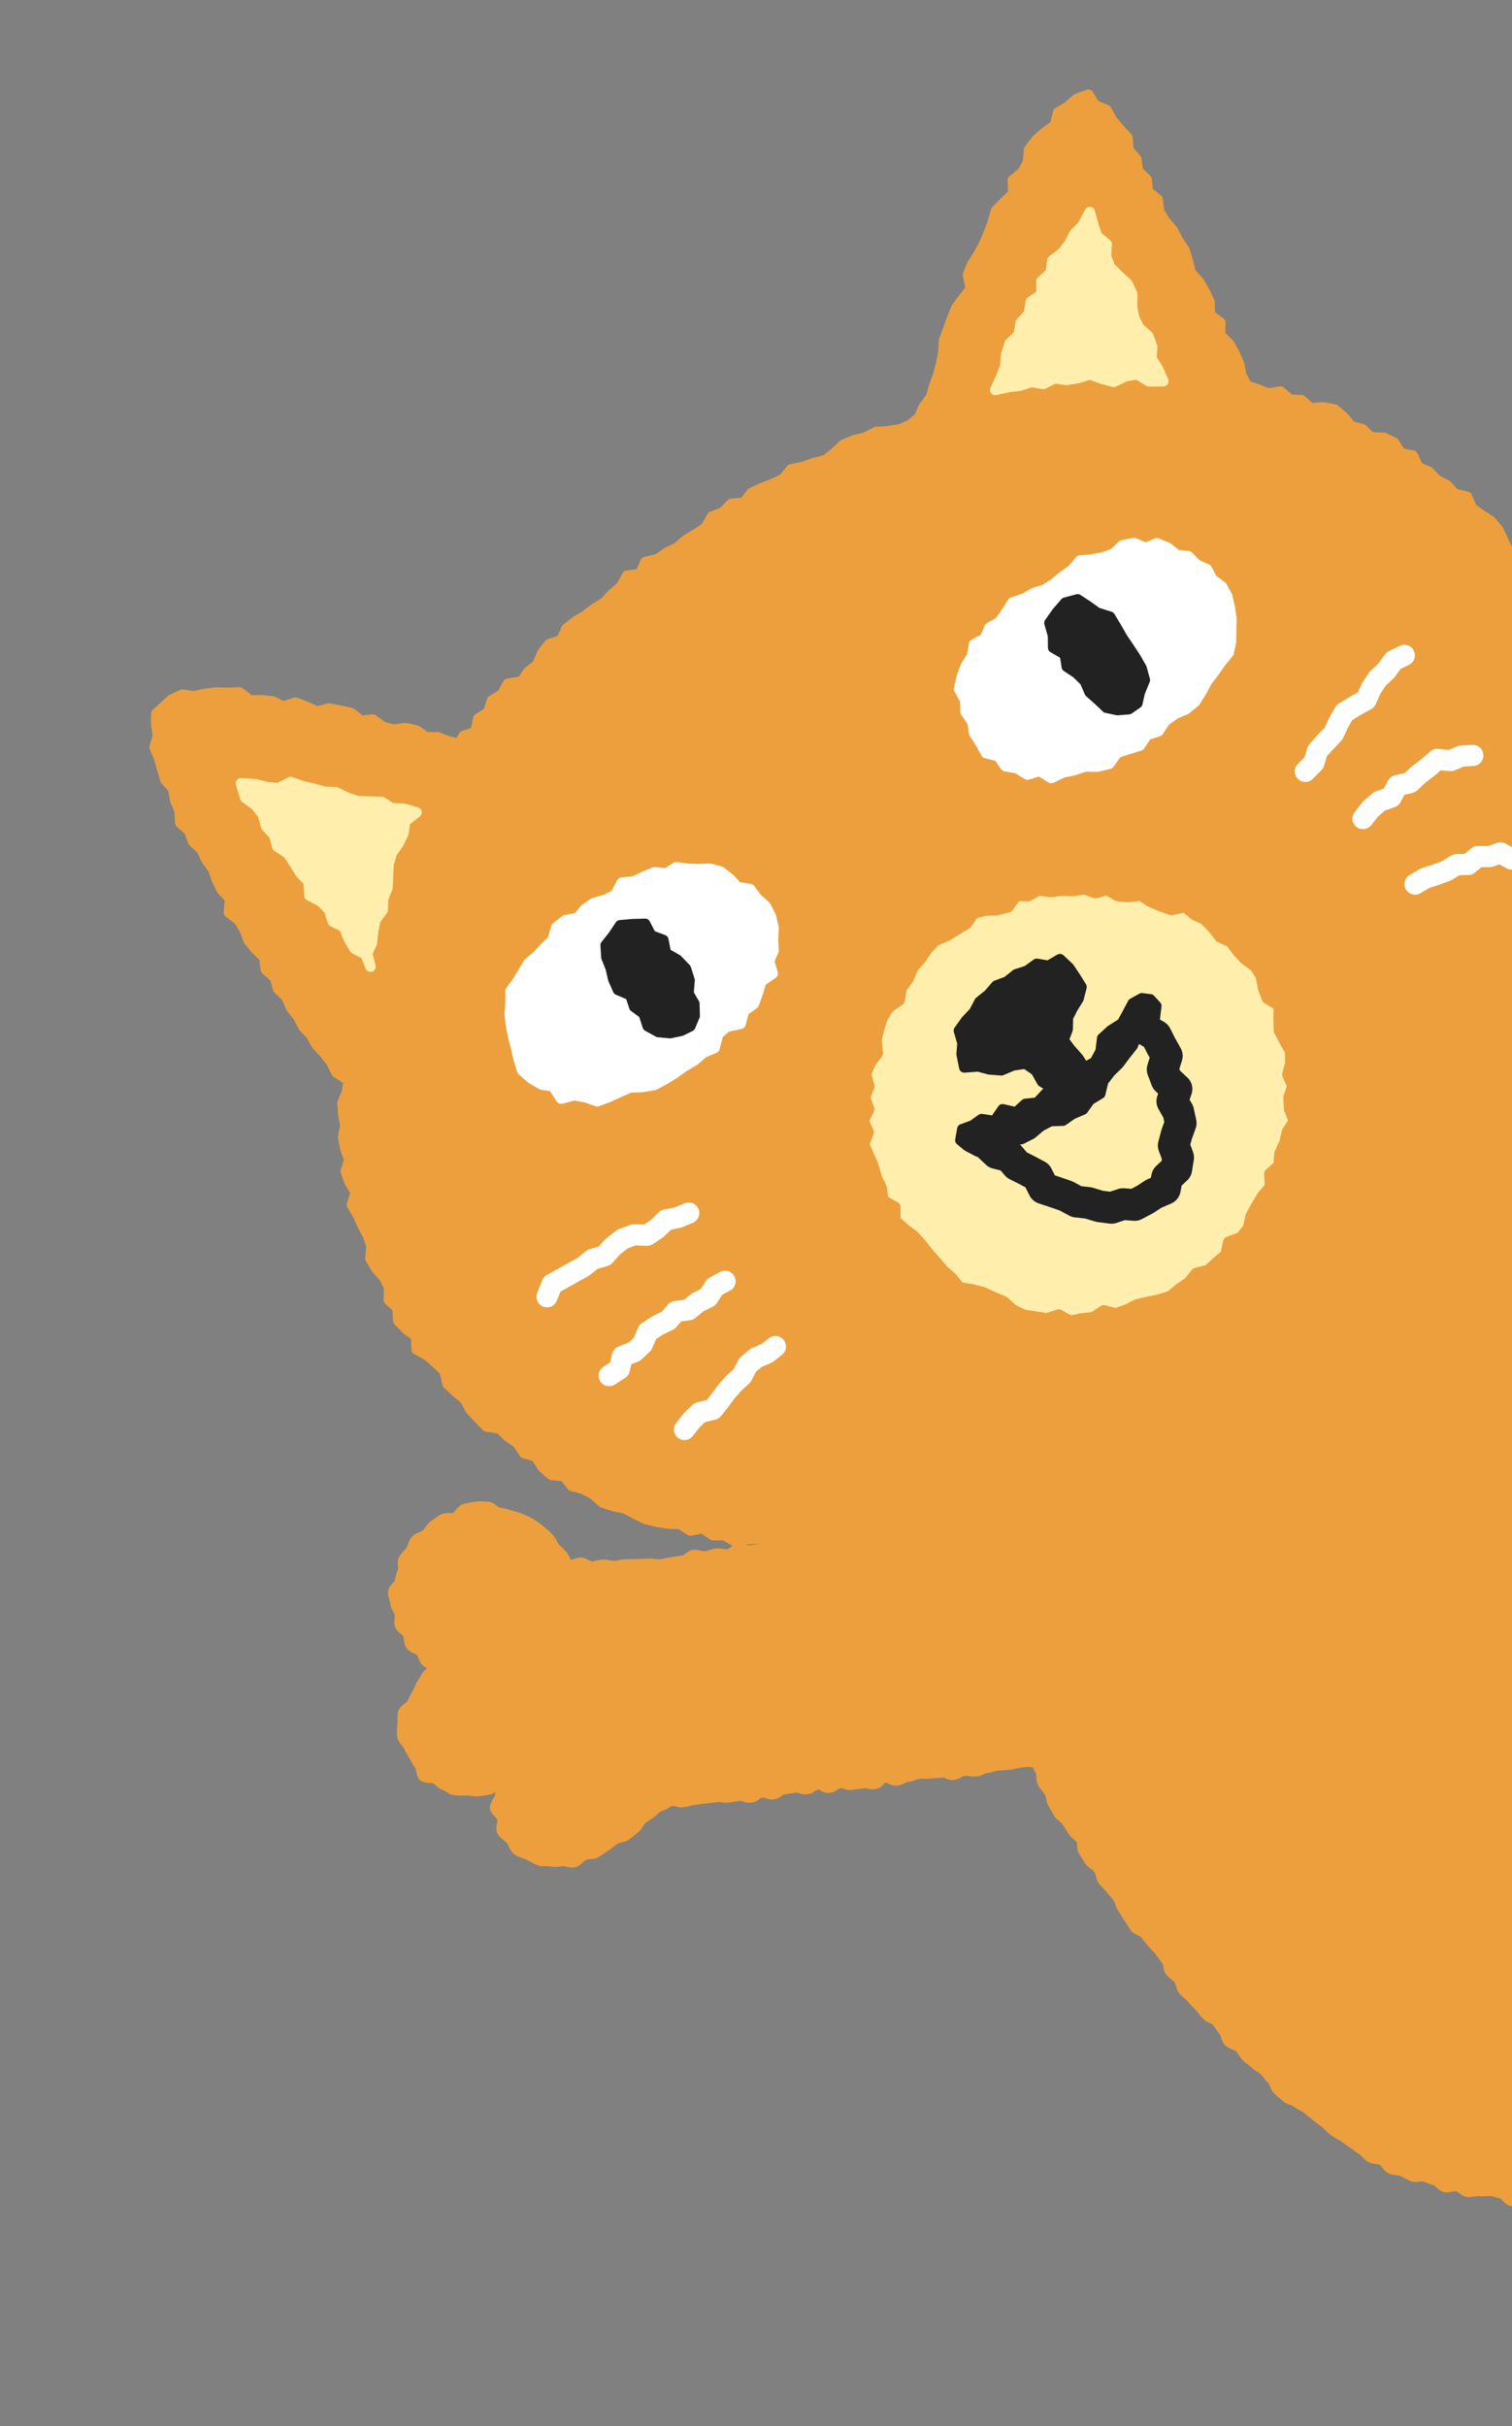 <svg width="106" height="170" viewBox="0 0 106 170" fill="none" xmlns="http://www.w3.org/2000/svg">
<rect x="0" y="0" width="106" height="170" fill="#808080" stroke="none"/>
<g clip-path="url(#clip0_232_61437)">
<path d="M108.659 75.472L108.986 74.732L109.408 74.046L109.719 73.304L109.87 72.514L110.316 71.824L110.545 71.045L110.658 70.241L110.671 69.415L110.86 68.638L111.08 67.866L111.491 67.147L111.833 66.409L111.859 65.6L112.157 64.84L112.074 64.015L112.123 63.217L112.383 62.443L112.369 61.636L112.464 60.846L112.45 60.038L112.632 59.253L112.776 58.454L112.976 57.655L112.492 56.849L112.853 56.042L112.854 55.237L112.59 54.449L112.349 53.671L112.415 52.86L112.426 52.049L112.209 51.267L111.9 50.511L111.996 49.665L111.969 48.84L111.2 48.23L111.385 47.317L110.931 46.627L110.851 45.786L110.448 45.072L110.173 44.305L109.316 43.857L109.224 42.983L108.705 42.355L108.307 41.665L107.812 41.032L107.253 40.462L106.89 39.746L106.595 38.952L105.735 38.632L105.393 37.887L105.035 37.139L104.523 36.52L103.84 36.083L103.177 35.616L102.844 34.809L101.967 34.597L101.434 34.007L100.717 33.636L100.166 33.059L99.424 32.748L99.038 31.924L98.186 31.764L97.732 31.018L97.01 30.678L96.105 30.654L95.514 30.078L94.74 29.874L94.177 29.223L93.548 28.69L92.748 28.546L91.87 28.613L91.239 28.04L90.423 28.005L89.767 27.436L88.908 27.585L88.179 27.292L87.421 27.034L87.032 26.338L86.868 25.517L86.555 24.792L86.159 24.087L85.531 23.498L85.546 22.599L84.799 22.057L84.797 21.172L84.453 20.442L84.048 19.744L83.47 19.131L83.274 18.32L83.041 17.536L82.591 16.87L82.222 16.145L81.679 15.521L81.256 14.836L81.153 13.984L80.471 13.435L80.377 12.576L79.779 11.992L79.652 11.143L79.115 10.528L79.033 9.647L78.478 9.046L77.95 8.424L77.563 7.712L76.754 7.367L76.305 6.646L75.507 6.917L74.889 7.469L74.18 7.896L73.959 8.78L73.28 9.267L72.662 9.82L72.149 10.476L72.078 11.373L71.684 12.079L71.002 12.638L71.053 13.57L70.431 14.154L69.829 14.765L69.605 15.568L69.323 16.331L69.003 17.079L68.623 17.803L68.167 18.5L67.863 19.251L68.067 20.222L67.561 20.887L67.052 21.568L66.747 22.319L66.48 23.084L66.183 23.844L66.134 24.697L65.981 25.503L65.774 26.293L65.492 27.055L65.269 27.843L64.761 28.523L64.452 29.25L63.797 29.789L63.066 30.093L62.242 30.216L61.403 30.281L60.685 30.659L59.883 30.849L59.134 31.167L58.521 31.744L57.871 32.252L57.06 32.449L56.302 32.717L55.472 32.887L54.916 33.56L54.187 33.905L53.433 34.198L52.688 34.54L52.17 35.227L51.274 35.307L50.689 35.904L49.92 36.195L49.475 36.981L48.803 37.422L48.111 37.836L47.505 38.366L46.767 38.717L46.108 39.176L45.257 39.374L44.883 40.219L43.964 40.343L43.545 41.109L42.942 41.624L42.389 42.226L41.697 42.64L41.049 43.132L40.348 43.553L39.713 44.063L39.362 44.863L38.508 45.133L38.013 45.775L37.677 46.578L37.035 47.079L36.591 47.753L35.611 47.908L35.213 48.645L34.503 49.072L34.234 49.909L33.528 50.36L33.352 51.266L32.5 51.576L32.2 52.145L31.432 51.949L30.694 51.663L29.874 51.659L29.195 51.19L28.416 51.017L27.57 51.129L26.821 50.92L26.131 50.418L25.297 50.507L24.621 49.967L23.842 49.794L23.068 49.645L22.205 49.866L21.461 49.515L20.714 49.235L19.852 49.512L19.11 49.145L18.317 49.066L17.526 49.082L16.79 48.517L15.98 48.546L15.178 48.529L14.384 48.617L13.6 48.794L12.78 48.678L12.044 49.014L11.49 49.52L10.962 50.006L10.959 50.771L11.076 51.53L10.846 52.364L11.157 53.104L11.368 53.877L11.596 54.637L12.155 55.263L12.281 56.071L12.594 56.795L12.641 57.647L13.272 58.221L13.549 58.972L14.158 59.534L14.48 60.252L14.957 60.897L15.21 61.653L15.572 62.369L16.13 62.955L16.046 63.931L16.733 64.449L17.15 65.125L17.434 65.885L17.937 66.511L18.53 67.07L18.646 67.941L19.282 68.483L19.497 69.28L20.081 69.847L20.407 70.589L20.895 71.213L21.267 71.922L21.815 72.515L22.204 73.211L22.746 73.795L23.234 74.418L23.588 75.141L24.45 75.709L24.331 76.504L24.013 77.293L24.076 78.091L24.212 78.877L24.059 79.683L24.212 80.471L24.486 81.238L24.242 82.07L24.517 82.836L24.951 83.555L24.676 84.423L25.11 85.141L25.423 85.866L25.804 86.569L26.05 87.315L25.974 88.189L26.381 88.872L26.934 89.489L27.283 90.187L27.261 91.076L27.876 91.647L27.925 92.539L28.491 93.119L29.165 93.619L29.216 94.551L29.982 94.969L30.58 95.498L31.173 96.057L31.374 96.948L31.958 97.514L32.583 98.023L32.99 98.762L33.538 99.354L34.111 99.943L35.053 100.093L35.621 100.656L36.287 101.107L36.754 101.815L37.579 102.051L38.048 102.799L38.669 103.339L39.564 103.426L40.098 104.112L40.904 104.321L41.618 104.708L42.243 105.272L43.026 105.525L43.822 105.685L44.537 106.072L45.273 106.43L46.065 106.621L46.866 106.749L47.691 106.778L48.403 107.236L49.265 107.071L49.981 107.553L50.792 107.564L51.54 107.995L52.369 107.841L53.189 107.789L53.948 108.31L54.76 108.154L55.569 108.235L56.372 108.141L57.183 108.208L57.988 108.153L58.779 107.93L59.599 108.253L60.392 108.125L61.174 107.852L62.023 108.195L62.796 107.929L63.546 107.5L64.31 107.296L65.135 107.325L65.938 107.231L66.752 107.226L67.438 106.691L68.148 106.264L68.938 106.096L69.777 106.032L70.485 105.62L71.304 105.472L72.035 105.112L72.87 105.023L73.571 104.602L74.359 104.394L74.938 103.676L75.669 103.316L76.499 103.202L77.295 103.003L77.978 102.54L78.642 102.05L79.492 101.963L80.199 101.552L81.045 101.44L81.814 101.149L82.522 100.738L83.11 100.109L83.89 99.852L84.455 99.172L85.231 98.89L86.156 98.886L86.707 98.188L87.274 97.548L88.177 97.477L88.674 96.723L89.335 96.249L90.146 95.996L90.825 95.564L91.424 95.025L91.935 94.385L92.614 93.953L93.559 93.864L94.004 93.134L94.535 92.521L95.406 92.293L95.943 91.689L96.465 91.082L97.182 90.664L97.677 90.021L98.338 89.547L98.59 88.668L99.083 88.041L99.711 87.522L100.587 87.263L101.053 86.6L101.624 86.041L102.019 85.319L102.499 84.674L102.793 83.889L103.283 83.278L104.069 82.878L104.376 82.111L104.811 81.444L105.333 80.837L105.717 80.137L106.354 79.612L106.694 78.89L107.174 78.245L107.842 77.724L108.219 77.015L108.144 76.088L108.659 75.472Z" fill="#EC9F3C"/>
<path d="M108.659 75.472L108.986 74.732L109.408 74.046L109.719 73.304L109.87 72.514L110.316 71.824L110.545 71.045L110.658 70.241L110.671 69.415L110.86 68.638L111.08 67.866L111.491 67.147L111.833 66.409L111.859 65.6L112.157 64.84L112.074 64.015L112.123 63.217L112.383 62.443L112.369 61.636L112.464 60.846L112.45 60.038L112.632 59.253L112.776 58.454L112.976 57.655L112.492 56.849L112.853 56.042L112.854 55.237L112.59 54.449L112.349 53.671L112.415 52.86L112.426 52.049L112.209 51.267L111.9 50.511L111.996 49.665L111.969 48.84L111.2 48.23L111.385 47.317L110.931 46.627L110.851 45.786L110.448 45.072L110.173 44.305L109.316 43.857L109.224 42.983L108.705 42.355L108.307 41.665L107.812 41.032L107.253 40.462L106.89 39.746L106.595 38.952L105.735 38.632L105.393 37.887L105.035 37.139L104.523 36.52L103.84 36.083L103.177 35.616L102.844 34.809L101.967 34.597L101.434 34.007L100.717 33.636L100.166 33.059L99.424 32.748L99.038 31.924L98.186 31.764L97.732 31.018L97.01 30.678L96.105 30.654L95.514 30.078L94.74 29.874L94.177 29.223L93.548 28.69L92.748 28.546L91.87 28.613L91.239 28.04L90.423 28.005L89.767 27.436L88.908 27.585L88.179 27.292L87.421 27.034L87.032 26.338L86.868 25.517L86.555 24.792L86.159 24.087L85.531 23.498L85.546 22.599L84.799 22.057L84.797 21.172L84.453 20.442L84.048 19.744L83.47 19.131L83.274 18.32L83.041 17.536L82.591 16.87L82.222 16.145L81.679 15.521L81.256 14.836L81.153 13.984L80.471 13.435L80.377 12.576L79.779 11.992L79.652 11.143L79.115 10.528L79.033 9.647L78.478 9.046L77.95 8.424L77.563 7.712L76.754 7.367L76.305 6.646L75.507 6.917L74.889 7.469L74.18 7.896L73.959 8.78L73.28 9.267L72.662 9.82L72.149 10.476L72.078 11.373L71.684 12.079L71.002 12.638L71.053 13.57L70.431 14.154L69.829 14.765L69.605 15.568L69.323 16.331L69.003 17.079L68.623 17.803L68.167 18.5L67.863 19.251L68.067 20.222L67.56 20.887L67.052 21.568L66.747 22.319L66.48 23.084L66.183 23.844L66.134 24.697L65.981 25.503L65.774 26.293L65.492 27.055L65.269 27.843L64.761 28.523L64.452 29.25L63.797 29.789L63.066 30.093L62.242 30.216L61.403 30.281L60.685 30.659L59.883 30.849L59.134 31.167L58.521 31.744L57.871 32.252L57.06 32.449L56.302 32.717L55.472 32.887L54.916 33.56L54.187 33.905L53.433 34.198L52.688 34.54L52.17 35.227L51.274 35.307L50.689 35.904L49.92 36.195L49.475 36.981L48.803 37.422L48.111 37.836L47.505 38.366L46.767 38.717L46.108 39.176L45.257 39.374L44.883 40.219L43.964 40.343L43.545 41.109L42.942 41.624L42.389 42.226L41.697 42.64L41.049 43.132L40.348 43.553L39.713 44.063L39.362 44.863L38.508 45.133L38.013 45.775L37.677 46.577L37.035 47.079L36.591 47.753L35.611 47.908L35.213 48.645L34.503 49.072L34.234 49.909L33.528 50.36L33.352 51.266L32.5 51.576L32.2 52.145L31.432 51.949L30.694 51.663L29.874 51.659L29.195 51.19L28.416 51.017L27.57 51.129L26.821 50.92L26.131 50.418L25.297 50.507L24.621 49.967L23.842 49.794L23.068 49.645L22.205 49.866L21.461 49.515L20.714 49.235L19.852 49.512L19.11 49.145L18.317 49.066L17.526 49.082L16.79 48.517L15.98 48.546L15.178 48.529L14.384 48.617L13.6 48.794L12.78 48.678L12.044 49.014L11.49 49.52L10.962 50.006L10.959 50.771L11.076 51.53L10.846 52.364L11.157 53.104L11.368 53.877L11.596 54.637L12.155 55.263L12.281 56.071L12.594 56.795L12.641 57.647L13.272 58.221L13.549 58.972L14.158 59.534L14.48 60.252L14.957 60.897L15.21 61.653L15.572 62.369L16.13 62.955L16.046 63.931L16.733 64.449L17.15 65.125L17.434 65.885L17.937 66.511L18.53 67.07L18.646 67.941L19.282 68.483L19.497 69.28L20.081 69.847L20.407 70.589L20.895 71.213L21.267 71.922L21.815 72.515L22.204 73.211L22.746 73.795L23.234 74.418L23.588 75.141L24.45 75.709L24.331 76.504L24.013 77.293L24.076 78.091L24.212 78.877L24.059 79.683L24.212 80.471L24.486 81.238L24.242 82.07L24.517 82.836L24.951 83.555L24.676 84.423L25.11 85.141L25.423 85.866L25.804 86.569L26.05 87.315L25.974 88.189L26.381 88.872L26.934 89.489L27.283 90.187L27.261 91.076L27.876 91.647L27.925 92.539L28.491 93.119L29.165 93.619L29.216 94.551L29.982 94.969L30.58 95.498L31.173 96.057L31.374 96.948L31.958 97.514L32.583 98.023L32.99 98.762L33.538 99.354L34.111 99.943L35.053 100.093L35.621 100.656L36.287 101.107L36.754 101.815L37.579 102.051L38.048 102.799L38.669 103.339L39.564 103.426L40.098 104.112L40.904 104.321L41.618 104.708L42.243 105.272L43.026 105.525L43.822 105.685L44.537 106.072L45.273 106.43L46.065 106.621L46.866 106.749L47.691 106.778L48.403 107.236L49.265 107.071L49.981 107.553L50.792 107.564L51.54 107.995L52.369 107.841L53.189 107.789L53.948 108.31L54.76 108.154L55.569 108.235L56.372 108.141L57.183 108.208L57.988 108.153L58.779 107.93L59.599 108.253L60.392 108.125L61.174 107.852L62.023 108.195L62.796 107.929L63.546 107.5L64.31 107.296L65.135 107.325L65.938 107.231L66.752 107.226L67.438 106.691L68.148 106.264L68.938 106.096L69.777 106.032L70.485 105.62L71.304 105.472L72.035 105.112L72.87 105.023L73.571 104.602L74.359 104.394L74.938 103.676L75.669 103.316L76.499 103.202L77.295 103.003L77.978 102.54L78.642 102.05L79.492 101.963L80.199 101.552L81.045 101.44L81.814 101.149L82.522 100.738L83.11 100.109L83.89 99.852L84.455 99.172L85.231 98.89L86.156 98.886L86.707 98.188L87.274 97.548L88.177 97.477L88.674 96.723L89.335 96.249L90.146 95.996L90.825 95.564L91.424 95.025L91.935 94.385L92.614 93.953L93.559 93.864L94.004 93.134L94.535 92.521L95.406 92.293L95.943 91.689L96.465 91.082L97.182 90.664L97.677 90.021L98.338 89.547L98.59 88.668L99.083 88.041L99.711 87.522L100.587 87.263L101.053 86.6L101.624 86.041L102.019 85.319L102.499 84.674L102.793 83.889L103.283 83.278L104.069 82.878L104.376 82.111L104.811 81.444L105.333 80.837L105.717 80.137L106.354 79.612L106.694 78.89L107.174 78.245L107.842 77.724L108.219 77.015L108.144 76.088L108.659 75.472Z" stroke="#EC9F3C" stroke-width="0.74" stroke-linecap="round" stroke-linejoin="round"/>
<path d="M67.09 65.137L66.402 65.575L65.603 65.901L65.019 66.499L64.557 67.186L64.017 67.806L63.686 68.577L63.204 69.238L63.059 70.093L62.304 70.609L61.871 71.317L61.624 72.108L61.44 72.909L61.538 73.793L61.026 74.489L60.704 75.254L60.94 76.118L60.631 76.9L60.931 77.719L60.536 78.536L60.896 79.323L60.573 80.199L60.919 80.969L61.243 81.727L61.46 82.509L61.812 83.247L61.914 84.099L62.76 84.57L62.768 85.519L63.408 86.086L64.067 86.584L64.6 87.174L65.087 87.797L65.62 88.388L66.139 89.016L66.746 89.537L67.274 90.215L68.14 90.337L68.93 90.544L69.652 90.884L70.372 91.183L71.025 91.768L71.776 92.128L72.586 92.25L73.388 92.379L74.226 92.106L75.011 92.552L75.817 92.386L76.627 92.301L77.378 91.816L78.214 92.03L78.979 91.77L79.704 91.401L80.481 91.216L81.269 91.063L82.049 90.806L82.677 90.287L83.334 89.844L83.845 89.204L84.707 88.983L85.299 88.434L85.921 87.906L86.111 87.018L86.989 86.688L87.5 86.048L87.685 85.191L88.078 84.485L88.493 83.79L89.042 83.164L88.989 82.247L89.644 81.653L89.706 80.817L90.049 80.079L90.231 79.294L90.709 78.553L90.377 77.69L90.338 76.887L90.6 76.098L90.259 75.297L90.47 74.476L90.45 73.66L90.034 72.928L89.665 72.203L89.64 71.362L89.662 70.473L88.83 69.965L88.55 69.23L88.398 68.386L87.958 67.714L87.282 67.229L86.746 66.654L86.27 66.009L85.523 65.673L85.016 65.023L84.443 64.435L83.721 64.095L83.085 63.553L82.129 63.759L81.387 63.504L80.669 63.189L79.97 62.749L79.142 62.847L78.363 62.786L77.615 62.354L76.808 62.575L76.028 62.306L75.229 62.425L74.435 62.401L73.648 62.498L72.813 62.38L72.09 62.789L71.256 62.767L70.681 63.566L69.911 63.76L69.068 63.801L68.264 64.006L67.772 64.73L67.09 65.137Z" fill="#FFEEAC"/>
<path d="M67.09 65.137L66.402 65.575L65.603 65.901L65.019 66.499L64.557 67.186L64.017 67.806L63.686 68.577L63.204 69.238L63.059 70.093L62.304 70.609L61.871 71.317L61.624 72.108L61.44 72.909L61.538 73.793L61.026 74.489L60.704 75.254L60.94 76.118L60.631 76.9L60.931 77.719L60.536 78.536L60.896 79.323L60.573 80.199L60.919 80.969L61.243 81.727L61.46 82.509L61.812 83.247L61.914 84.099L62.76 84.57L62.768 85.519L63.408 86.086L64.067 86.584L64.6 87.174L65.087 87.797L65.62 88.388L66.139 89.016L66.746 89.537L67.274 90.215L68.14 90.337L68.93 90.544L69.652 90.884L70.372 91.183L71.025 91.768L71.776 92.128L72.586 92.25L73.388 92.379L74.226 92.106L75.011 92.552L75.817 92.386L76.627 92.301L77.378 91.816L78.214 92.03L78.979 91.77L79.704 91.401L80.481 91.216L81.269 91.063L82.049 90.806L82.677 90.287L83.334 89.844L83.845 89.204L84.707 88.983L85.299 88.434L85.921 87.906L86.111 87.018L86.989 86.688L87.5 86.048L87.685 85.191L88.078 84.485L88.493 83.79L89.042 83.164L88.989 82.247L89.644 81.653L89.706 80.817L90.049 80.079L90.231 79.294L90.709 78.553L90.377 77.69L90.338 76.887L90.6 76.098L90.259 75.297L90.47 74.476L90.45 73.66L90.034 72.928L89.665 72.203L89.64 71.362L89.662 70.473L88.83 69.965L88.55 69.23L88.398 68.386L87.958 67.714L87.282 67.229L86.746 66.654L86.27 66.009L85.523 65.673L85.016 65.023L84.443 64.435L83.721 64.095L83.085 63.553L82.129 63.759L81.387 63.504L80.669 63.189L79.97 62.749L79.142 62.847L78.363 62.786L77.615 62.354L76.808 62.575L76.028 62.306L75.229 62.425L74.435 62.401L73.648 62.498L72.813 62.38L72.09 62.789L71.256 62.767L70.681 63.566L69.911 63.76L69.068 63.801L68.264 64.007L67.772 64.73L67.09 65.137Z" stroke="#EC9F3C" stroke-width="0.74" stroke-linecap="round" stroke-linejoin="round"/>
<path d="M91.513 54.048L92.116 53.437L92.358 52.621L92.913 52.003L93.491 51.397L93.844 50.637L94.256 49.918L95.01 49.458L95.776 49.031L96.125 48.247L96.581 47.55L97.191 46.989L97.687 46.29L98.452 45.919" stroke="white" stroke-width="1.48" stroke-linecap="round" stroke-linejoin="round"/>
<path d="M95.551 57.358L96.073 56.695L96.697 56.151L97.54 55.848L97.956 55.042L98.847 54.841L99.442 54.277L100.108 53.772L100.759 53.208L101.695 53.293L102.444 52.976L103.255 52.931" stroke="white" stroke-width="1.48" stroke-linecap="round" stroke-linejoin="round"/>
<path d="M99.203 61.949L99.895 61.535L100.666 61.285L101.417 61.007L102.103 60.585L102.934 60.566L103.598 60.021L104.427 60.018L105.192 59.759L105.98 60.188" stroke="white" stroke-width="1.48" stroke-linecap="round" stroke-linejoin="round"/>
<path d="M48.286 84.993L47.522 85.308L46.691 85.478L46.058 86.084L45.374 86.547L44.429 86.524L43.645 86.812L42.977 87.333L42.383 87.993L41.55 88.234L40.897 88.758L40.167 89.158L39.435 89.574L38.705 89.974L38.349 90.861" stroke="white" stroke-width="1.48" stroke-linecap="round" stroke-linejoin="round"/>
<path d="M50.834 89.775L50.115 90.153L49.637 90.894L48.906 91.254L48.286 91.767L47.383 91.894L46.843 92.514L46.096 92.871L45.406 93.326L45.047 94.172L44.463 94.714L43.634 95.035L43.42 95.927L42.705 96.386" stroke="white" stroke-width="1.48" stroke-linecap="round" stroke-linejoin="round"/>
<path d="M54.361 94.346L53.765 94.814L53.007 95.138L52.412 95.646L52.03 96.386L51.457 96.905L50.929 97.503L50.458 98.142L49.968 98.753L49.041 98.98L48.47 99.54L47.986 100.16" stroke="white" stroke-width="1.48" stroke-linecap="round" stroke-linejoin="round"/>
<path d="M36.301 68.79L35.819 69.45L35.824 70.264L35.769 71.053L35.849 71.838L36.004 72.611L36.201 73.366L36.376 74.165L36.635 74.985L37.268 75.543L37.978 75.96L38.802 76.1L39.344 76.947L40.249 76.709L41.041 76.844L41.866 77.136L42.669 76.834L43.423 76.486L44.156 76.166L45.006 76.134L45.847 75.998L46.575 75.613L47.278 75.177L47.948 74.696L48.656 74.285L49.279 73.741L50.071 73.406L50.319 72.447L50.925 71.917L51.896 71.712L52.135 70.816L52.823 70.322L53.11 69.528L53.348 68.743L54.139 68.201L53.88 67.325L54.205 66.6L54.161 65.829L54.203 65.022L54.02 64.229L53.657 63.513L53.046 62.967L52.569 62.321L51.69 62.181L51.155 61.606L50.521 61.104L49.756 60.893L48.953 60.932L48.209 60.899L47.411 60.795L46.724 61.234L45.884 61.147L45.153 61.451L44.441 61.782L43.607 61.872L43.17 62.707L42.479 63.065L41.681 63.28L41.034 63.716L40.51 64.339L39.648 64.504L39.025 64.992L38.761 65.892L38.202 66.43L37.678 66.997L37.077 67.496L36.682 68.162L36.301 68.79Z" fill="white"/>
<path d="M36.301 68.79L35.819 69.45L35.824 70.264L35.769 71.053L35.849 71.838L36.004 72.611L36.201 73.366L36.376 74.165L36.635 74.985L37.268 75.543L37.978 75.96L38.802 76.1L39.344 76.947L40.249 76.709L41.041 76.844L41.866 77.136L42.669 76.834L43.423 76.486L44.156 76.166L45.006 76.134L45.847 75.998L46.575 75.613L47.278 75.177L47.948 74.696L48.656 74.285L49.279 73.741L50.071 73.406L50.319 72.447L50.925 71.917L51.896 71.712L52.135 70.816L52.823 70.322L53.11 69.528L53.348 68.743L54.139 68.201L53.88 67.325L54.205 66.6L54.161 65.829L54.203 65.022L54.02 64.229L53.657 63.513L53.046 62.967L52.569 62.321L51.69 62.181L51.155 61.606L50.521 61.104L49.756 60.893L48.953 60.932L48.209 60.899L47.411 60.795L46.724 61.234L45.884 61.147L45.153 61.451L44.441 61.782L43.607 61.872L43.17 62.707L42.479 63.065L41.681 63.28L41.034 63.716L40.51 64.339L39.648 64.504L39.025 64.992L38.761 65.892L38.202 66.43L37.678 66.997L37.077 67.496L36.682 68.162L36.301 68.79Z" stroke="white" stroke-width="0.79" stroke-linecap="round" stroke-linejoin="round"/>
<path d="M68.174 45.984L67.737 46.668L67.452 47.446L67.265 48.263L67.694 49.068L67.723 49.878L68.195 50.555L68.321 51.362L68.755 52.026L69.148 52.746L70.009 52.956L70.501 53.66L71.316 53.806L72.039 54.242L72.884 53.979L73.701 54.484L74.499 54.102L75.29 53.934L76.054 53.675L76.921 53.686L77.748 53.492L78.286 52.72L79.082 52.465L79.884 52.219L80.387 51.474L81.191 51.213L81.674 50.496L82.328 50.013L83.129 49.671L83.766 49.146L84.208 48.431L84.606 47.694L85.102 47.051L85.568 46.388L86.106 45.728L86.272 44.94L86.281 44.145L86.304 43.351L86.183 42.568L86.013 41.793L85.624 41.097L84.963 40.614L84.592 39.905L83.852 39.578L83.301 39.001L82.486 38.91L81.852 38.408L81.11 38.097L80.312 38.424L79.503 38.079L78.715 38.231L78.075 38.828L77.344 39.077L76.556 39.229L75.724 39.303L75.18 39.954L74.539 40.4L73.928 40.905L73.283 41.326L72.497 41.574L71.816 41.966L71.011 42.227L70.571 42.926L70.105 43.589L69.391 43.992L69.068 44.756L68.314 45.161L68.174 45.984Z" fill="white"/>
<path d="M68.174 45.984L67.737 46.668L67.452 47.446L67.265 48.263L67.694 49.068L67.723 49.878L68.195 50.555L68.321 51.362L68.755 52.026L69.148 52.746L70.009 52.956L70.501 53.66L71.316 53.806L72.039 54.242L72.884 53.978L73.701 54.484L74.499 54.102L75.29 53.934L76.054 53.675L76.921 53.686L77.748 53.492L78.286 52.72L79.082 52.465L79.884 52.219L80.387 51.474L81.191 51.213L81.674 50.496L82.328 50.013L83.129 49.671L83.766 49.146L84.208 48.431L84.606 47.694L85.102 47.051L85.568 46.388L86.106 45.728L86.272 44.94L86.281 44.145L86.304 43.351L86.183 42.568L86.013 41.793L85.624 41.097L84.963 40.614L84.592 39.905L83.852 39.578L83.301 39.001L82.486 38.91L81.852 38.408L81.11 38.097L80.312 38.424L79.503 38.079L78.715 38.231L78.075 38.828L77.344 39.077L76.556 39.229L75.724 39.303L75.18 39.954L74.539 40.4L73.928 40.905L73.283 41.326L72.497 41.574L71.816 41.966L71.011 42.227L70.571 42.926L70.105 43.589L69.391 43.992L69.068 44.756L68.314 45.161L68.174 45.984Z" stroke="white" stroke-width="0.79" stroke-linecap="round" stroke-linejoin="round"/>
<path d="M16.892 54.887L17.941 54.957L18.731 55.164L19.526 55.228L20.372 54.797L21.159 55.075L21.945 55.257L22.732 55.479L23.548 55.514L24.305 55.884L25.079 56.144L25.913 56.166L26.746 56.188L27.467 56.639L28.301 56.661L29.202 56.924L28.399 57.544L28.281 58.379L27.935 59.092L27.457 59.778L27.237 60.549L27.193 61.372L27.164 62.196L26.86 62.947L26.825 63.763L26.313 64.459L26.154 65.256L26.074 66.049L25.736 66.811L25.972 67.731L25.631 66.875L24.856 66.463L24.444 65.756L24.125 64.966L23.332 64.568L23.073 63.748L22.5 63.16L21.694 62.743L21.641 61.771L21.068 61.182L20.639 60.488L20.192 59.807L19.444 59.32L19.216 58.505L18.654 57.894L18.436 57.072L17.934 56.431L17.194 55.897L16.892 54.887Z" fill="#FFEEAC"/>
<path d="M16.892 54.887L17.941 54.957L18.731 55.164L19.526 55.228L20.372 54.797L21.159 55.075L21.945 55.257L22.732 55.479L23.548 55.514L24.305 55.884L25.079 56.144L25.913 56.166L26.746 56.188L27.467 56.639L28.301 56.661L29.202 56.924L28.399 57.544L28.281 58.379L27.935 59.092L27.457 59.778L27.237 60.549L27.193 61.372L27.164 62.196L26.86 62.947L26.825 63.763L26.313 64.459L26.154 65.256L26.074 66.049L25.736 66.811L25.972 67.731L25.631 66.875L24.856 66.463L24.444 65.756L24.125 64.966L23.332 64.568L23.073 63.748L22.5 63.16L21.694 62.743L21.641 61.771L21.068 61.182L20.639 60.488L20.192 59.807L19.444 59.32L19.216 58.505L18.654 57.894L18.436 57.072L17.934 56.431L17.194 55.897L16.892 54.887Z" stroke="#FFEEAC" stroke-width="0.74" stroke-linecap="round" stroke-linejoin="round"/>
<path d="M76.399 14.862L75.908 15.793L75.335 16.368L74.964 17.085L74.469 17.728L73.776 18.253L73.66 19.128L73.016 19.701L73.029 20.619L72.272 21.151L72.129 21.99L71.556 22.621L71.422 23.454L70.787 24.075L70.54 24.867L70.469 25.709L70.162 26.476L69.772 27.318L70.704 27.115L71.507 27.021L72.296 26.758L73.135 26.9L73.936 26.502L74.771 26.62L75.597 26.482L76.408 26.229L77.24 26.53L78.074 26.759L78.9 26.357L79.741 26.221L80.551 26.718L81.556 26.709L81.164 25.822L80.723 25.149L80.772 24.296L80.501 23.554L79.848 22.969L79.508 22.265L79.356 21.477L79.376 20.603L79.038 19.882L78.407 19.309L77.818 18.718L77.53 17.989L77.583 17.105L76.916 16.558L76.661 15.818L76.399 14.862Z" fill="#FFEEAC"/>
<path d="M76.399 14.862L75.908 15.793L75.335 16.368L74.964 17.085L74.469 17.728L73.776 18.253L73.66 19.128L73.016 19.701L73.029 20.619L72.272 21.151L72.129 21.99L71.556 22.621L71.422 23.454L70.787 24.075L70.54 24.867L70.469 25.709L70.162 26.476L69.772 27.318L70.704 27.115L71.507 27.021L72.296 26.758L73.135 26.9L73.936 26.502L74.771 26.62L75.597 26.482L76.408 26.229L77.24 26.53L78.074 26.759L78.9 26.357L79.741 26.221L80.551 26.718L81.556 26.709L81.164 25.822L80.723 25.149L80.772 24.296L80.501 23.554L79.848 22.969L79.508 22.265L79.356 21.477L79.376 20.603L79.038 19.882L78.407 19.309L77.818 18.718L77.53 17.989L77.583 17.105L76.916 16.558L76.661 15.818L76.399 14.862Z" stroke="#FFEEAC" stroke-width="0.74" stroke-linecap="round" stroke-linejoin="round"/>
<path d="M42.496 67.083L42.791 67.821L42.981 68.623L43.314 69.374L44.183 69.745L44.451 70.558L45.112 71.04L45.395 71.912L46.145 72.328L46.978 72.405L47.769 72.237L48.407 71.919L48.718 71.177L48.695 70.32L48.284 69.613L48.36 68.684L48.101 67.864L47.495 67.231L46.702 66.776L46.516 65.848L45.655 65.527L45.236 64.714L44.339 64.739L43.467 64.815L42.973 65.553L42.442 66.222L42.496 67.083Z" fill="#222222"/>
<path d="M42.496 67.083L42.791 67.821L42.981 68.623L43.314 69.374L44.183 69.745L44.451 70.558L45.112 71.04L45.395 71.912L46.145 72.328L46.978 72.405L47.769 72.237L48.407 71.919L48.718 71.177L48.695 70.32L48.284 69.613L48.36 68.684L48.101 67.864L47.495 67.231L46.702 66.776L46.516 65.848L45.655 65.527L45.236 64.714L44.339 64.739L43.467 64.815L42.973 65.553L42.442 66.222L42.496 67.083Z" stroke="#222222" stroke-width="0.7" stroke-linecap="round" stroke-linejoin="round"/>
<path d="M73.805 44.528L73.818 45.391L74.639 45.865L74.773 46.722L75.483 47.196L76.045 47.75L76.376 48.518L76.98 49.055L77.567 49.605L78.339 49.77L79.138 49.707L79.752 49.281L79.922 48.518L80.277 47.647L80.045 46.807L79.622 46.066L79.162 45.367L78.692 44.674L78.27 43.933L77.823 43.196L76.924 42.917L76.277 42.453L75.552 41.977L74.671 42.212L74.082 42.896L73.555 43.645L73.805 44.528Z" fill="#222222"/>
<path d="M73.805 44.528L73.818 45.391L74.639 45.865L74.773 46.722L75.483 47.196L76.045 47.75L76.376 48.518L76.98 49.055L77.567 49.605L78.339 49.77L79.138 49.707L79.752 49.281L79.922 48.518L80.277 47.647L80.045 46.807L79.622 46.066L79.162 45.367L78.692 44.674L78.27 43.933L77.823 43.196L76.924 42.917L76.277 42.453L75.552 41.977L74.671 42.212L74.082 42.896L73.555 43.645L73.805 44.528Z" stroke="#222222" stroke-width="0.7" stroke-linecap="round" stroke-linejoin="round"/>
<path d="M75.026 73.507L74.556 72.871L74.843 72.133L74.867 71.284L75.207 70.618L75.606 69.976L75.817 69.155L75.368 68.434L74.945 67.804L74.309 67.207L73.506 67.675L72.682 67.535L72.003 68.023L71.241 68.267L70.615 68.77L69.846 69.061L69.306 69.681L68.671 70.191L68.291 70.915L67.732 71.508L67.227 72.213L67.479 73.08L67.418 73.86L67.604 74.789L68.588 74.714L69.338 74.922L70.204 74.989L71.03 74.643L71.893 74.518L72.623 75.019L73.056 75.793L73.822 76.267L74.563 76.745L75.161 77.162L75.766 77.118L76.227 76.542L76.083 75.803L76.057 74.866L75.599 74.152L75.026 73.507Z" fill="#222222"/>
<path d="M75.026 73.507L74.556 72.871L74.843 72.133L74.867 71.284L75.207 70.618L75.606 69.976L75.817 69.155L75.368 68.434L74.945 67.804L74.309 67.207L73.506 67.675L72.682 67.535L72.003 68.023L71.241 68.267L70.615 68.77L69.846 69.061L69.306 69.681L68.671 70.191L68.291 70.915L67.732 71.508L67.227 72.213L67.479 73.08L67.418 73.86L67.604 74.789L68.588 74.714L69.338 74.922L70.204 74.989L71.03 74.643L71.893 74.518L72.623 75.019L73.056 75.793L73.822 76.267L74.563 76.745L75.161 77.162L75.766 77.118L76.227 76.542L76.083 75.803L76.057 74.866L75.599 74.152L75.026 73.507Z" stroke="#222222" stroke-width="0.74" stroke-linecap="round" stroke-linejoin="round"/>
<path d="M79.03 70.993L79.408 70.285L80.05 69.935L80.645 70.009L81.076 70.48L80.969 71.349L80.165 71.818L79.734 72.51L79.421 73.268L78.919 73.901L78.439 74.546L77.851 75.119L77.355 75.762L77.144 76.639L76.416 77.079L75.931 77.755L75.182 78.073L74.523 78.532L73.658 78.561L72.967 78.919L72.327 79.46L71.611 79.823L70.812 79.941L70.044 80.121L69.302 80.391L68.539 80.691L67.816 80.311L67.313 79.892L67.455 79.109L68.197 78.838L68.813 78.397L69.708 78.54L70.287 77.71L71.226 77.931L71.882 77.337L72.716 77.247L73.334 76.583L74.209 76.547L74.846 76.022L75.356 75.381L75.965 74.835L76.748 74.395L77.146 73.658L77.26 72.743L77.88 72.175L78.655 71.686L79.03 70.993Z" fill="#222222"/>
<path d="M79.03 70.993L79.408 70.285L80.05 69.935L80.645 70.009L81.076 70.48L80.969 71.349L80.165 71.818L79.734 72.51L79.421 73.268L78.919 73.901L78.439 74.546L77.851 75.119L77.355 75.762L77.144 76.639L76.416 77.079L75.931 77.755L75.182 78.073L74.523 78.532L73.658 78.561L72.967 78.919L72.327 79.46L71.611 79.823L70.812 79.941L70.044 80.121L69.302 80.391L68.539 80.691L67.816 80.311L67.313 79.892L67.455 79.109L68.197 78.838L68.813 78.397L69.708 78.54L70.287 77.71L71.226 77.931L71.882 77.337L72.716 77.247L73.334 76.583L74.209 76.547L74.846 76.022L75.356 75.381L75.965 74.835L76.748 74.395L77.146 73.658L77.26 72.743L77.88 72.175L78.655 71.686L79.03 70.993Z" stroke="#222222" stroke-width="0.71" stroke-linecap="round" stroke-linejoin="round"/>
<path d="M69.287 80.241L69.88 80.8L70.757 81.012L71.285 81.633L72.011 81.998L72.719 82.376L73.167 83.264L73.957 83.526L74.737 83.795L75.474 84.193L76.305 84.286L77.09 84.524L77.918 84.633L78.732 84.365L79.543 84.431L80.261 84.053L80.897 83.639L81.665 83.308L81.818 82.502L82.467 81.899L82.595 81.097L82.283 80.261L82.487 79.487L82.774 78.693L82.606 77.903L82.184 77.162L82.48 76.306L81.781 75.658L81.507 74.932L81.802 73.98L81.406 73.275L81.044 72.559L80.267 72.107" stroke="#222222" stroke-width="2.22" stroke-linecap="round" stroke-linejoin="round"/>
</g>
<g clip-path="url(#clip1_232_61437)">
<path d="M64.343 106.822C63.952 106.898 64.025 106.645 63.52 106.739C63.3 106.781 63.07 107.014 62.777 107.071C62.541 107.112 62.228 106.888 61.959 106.94C61.715 106.988 61.49 107.189 61.205 107.239C60.954 107.278 60.736 107.544 60.46 107.587C60.209 107.626 59.891 107.322 59.615 107.366C59.363 107.405 59.154 107.791 58.894 107.836C58.642 107.875 58.341 107.685 58.074 107.721C57.807 107.758 57.553 107.757 57.286 107.793C57.019 107.83 56.782 107.942 56.521 107.988C56.261 108.033 55.984 107.965 55.724 108.011C55.463 108.056 55.217 108.175 54.95 108.212C54.683 108.249 54.424 108.223 54.164 108.268C53.904 108.314 53.654 108.464 53.402 108.503C53.151 108.542 52.875 108.585 52.617 108.615C52.358 108.645 52.064 108.463 51.797 108.5C51.53 108.537 51.313 108.858 51.046 108.895C50.779 108.932 50.492 108.815 50.234 108.845C49.976 108.875 49.712 109.007 49.454 109.037C49.196 109.067 48.899 108.901 48.632 108.938C48.365 108.974 48.138 109.318 47.873 109.339C47.607 109.36 47.336 109.428 47.078 109.458C46.82 109.488 46.547 109.572 46.288 109.602C46.03 109.632 45.741 109.53 45.476 109.551C45.211 109.573 44.941 109.569 44.676 109.59C44.411 109.611 44.13 109.575 43.881 109.598C43.609 109.61 43.351 109.696 43.095 109.71C42.823 109.722 42.55 109.623 42.296 109.621C42.017 109.625 41.756 109.742 41.508 109.749C41.23 109.753 40.97 109.488 40.725 109.48C40.439 109.475 40.159 109.677 39.915 109.653C39.589 109.412 39.743 109.392 39.453 108.996C39.31 108.811 39.1 108.648 38.899 108.423C38.741 108.236 38.668 107.94 38.456 107.738C38.273 107.555 38.075 107.37 37.859 107.199C37.658 107.03 37.431 106.881 37.205 106.732C36.977 106.583 36.725 106.51 36.478 106.391C36.231 106.271 35.972 106.245 35.722 106.157C35.471 106.069 35.232 106.014 34.959 105.97C34.687 105.927 34.471 105.573 34.201 105.569C33.931 105.566 33.643 105.52 33.367 105.564C33.109 105.594 32.815 105.651 32.551 105.728C32.302 105.806 32.162 106.209 31.9 106.326C31.665 106.423 31.3 106.296 31.052 106.43C30.829 106.56 30.608 106.73 30.371 106.898C30.168 107.054 30.043 107.348 29.828 107.526C29.634 107.676 29.302 107.72 29.124 107.927C28.957 108.112 28.93 108.442 28.774 108.661C28.619 108.879 28.398 109.049 28.28 109.28C28.163 109.511 28.316 109.857 28.221 110.099C28.126 110.341 28.064 110.571 28.007 110.826C27.95 111.081 27.574 111.286 27.555 111.554C27.536 111.821 27.693 112.08 27.714 112.345C27.735 112.61 27.947 112.813 28.008 113.075C28.069 113.337 27.926 113.645 28.029 113.889C28.125 114.124 28.435 114.251 28.58 114.477C28.712 114.685 28.621 115.079 28.793 115.284C28.942 115.478 29.284 115.539 29.474 115.73C29.65 115.904 29.681 116.274 29.888 116.452C30.082 116.612 30.461 116.63 30.679 116.786C30.651 117.187 30.342 116.932 30.01 117.286C29.845 117.456 29.746 117.729 29.572 117.961C29.419 118.163 29.366 118.442 29.224 118.678C29.084 118.898 28.976 119.123 28.865 119.363C28.754 119.602 28.332 119.73 28.257 119.999C28.183 120.267 28.233 120.552 28.205 120.826C28.177 121.101 28.149 121.375 28.193 121.651C28.223 121.91 28.546 122.111 28.641 122.362C28.728 122.603 28.871 122.789 29.014 123.03C29.151 123.263 29.243 123.473 29.392 123.668C29.555 123.88 29.491 124.308 29.685 124.469C29.886 124.638 30.299 124.517 30.514 124.633C30.743 124.766 30.911 125.002 31.146 125.089C31.381 125.175 31.623 125.397 31.88 125.439C32.136 125.48 32.426 125.454 32.68 125.456C32.95 125.459 33.234 125.536 33.483 125.513C33.773 125.487 34.049 125.443 34.269 125.401C34.718 125.308 34.66 124.776 34.927 125.049C35.214 125.349 35.064 125.337 35.048 125.828C35.039 126.073 34.675 126.368 34.699 126.673C34.729 126.931 35.124 127.133 35.207 127.407C35.277 127.662 35.059 128.055 35.185 128.31C35.306 128.54 35.627 128.701 35.805 128.915C35.968 129.127 36.051 129.472 36.274 129.652C36.474 129.821 36.811 129.857 37.072 129.994C37.303 130.112 37.545 130.263 37.825 130.371C38.076 130.459 38.382 130.364 38.675 130.434C38.914 130.489 39.159 130.442 39.442 130.407C39.684 130.375 40.001 130.567 40.274 130.484C40.514 130.412 40.698 130.102 40.95 129.992C41.194 129.888 41.527 129.956 41.767 129.828C42.006 129.7 42.213 129.513 42.446 129.376C42.678 129.239 42.878 129.043 43.104 128.898C43.33 128.752 43.671 128.757 43.888 128.618C44.115 128.457 44.309 128.252 44.519 128.104C44.749 127.928 44.838 127.606 45.041 127.449C45.28 127.266 45.528 127.131 45.705 126.995C46.087 126.688 45.955 126.662 46.343 126.546C46.732 126.43 46.701 126.243 47.088 126.198C47.476 126.153 47.5 126.331 47.896 126.28C48.292 126.228 48.285 126.164 48.672 126.119C49.06 126.074 49.062 126.058 49.465 126.015C49.868 125.973 49.861 125.964 50.248 125.919C50.636 125.874 50.66 125.996 51.047 125.952C51.434 125.907 51.438 125.875 51.832 125.839C52.227 125.803 52.247 126.013 52.643 125.961C53.039 125.909 53.01 125.651 53.397 125.606C53.784 125.561 53.82 125.773 54.208 125.728C54.595 125.683 54.572 125.434 54.968 125.382C55.364 125.33 55.359 125.306 55.747 125.261C56.134 125.216 56.157 125.41 56.56 125.367C56.962 125.324 56.922 125.088 57.316 125.052C57.71 125.016 57.743 125.315 58.13 125.27C58.517 125.225 58.492 124.991 58.886 124.955C59.281 124.919 59.303 125.113 59.699 125.061C60.095 125.01 60.095 125.01 60.492 124.958C60.888 124.906 60.901 125.051 61.304 125.008C61.707 124.965 61.658 124.609 62.045 124.564C62.432 124.52 62.467 124.802 62.87 124.76C63.273 124.717 63.247 124.554 63.643 124.503C64.039 124.451 64.029 124.346 64.425 124.295C64.821 124.243 64.827 124.323 65.223 124.272C65.619 124.22 65.622 124.26 66.018 124.208C66.414 124.157 66.444 124.415 66.84 124.363C67.236 124.312 67.214 124.118 67.608 124.082C68.002 124.046 68.019 124.159 68.413 124.123C68.808 124.087 68.797 123.927 69.184 123.882C69.571 123.837 69.566 123.757 69.969 123.714C70.372 123.671 70.377 123.696 70.764 123.651C71.151 123.606 71.159 123.544 71.562 123.501C71.966 123.458 71.978 123.42 72.383 123.489C72.787 123.557 72.684 123.679 72.943 124.126C73.053 124.323 72.941 124.69 73.098 124.949C73.215 125.155 73.42 125.349 73.57 125.599C73.693 125.813 73.675 126.137 73.818 126.378C73.948 126.602 74.069 126.832 74.212 127.073C74.351 127.29 74.66 127.418 74.797 127.65C74.935 127.867 75.072 128.1 75.217 128.325C75.356 128.542 75.641 128.674 75.777 128.907C75.914 129.139 75.818 129.508 75.963 129.734C76.109 129.96 76.239 130.183 76.393 130.402C76.547 130.621 76.843 130.731 77.004 130.959C77.165 131.186 77.149 131.494 77.294 131.72C77.439 131.945 77.673 132.103 77.828 132.322C77.982 132.541 78.189 132.719 78.343 132.937C78.498 133.156 78.521 133.461 78.676 133.68C78.83 133.899 78.951 134.129 79.112 134.357C79.273 134.585 79.394 134.815 79.548 135.034C79.703 135.253 80.086 135.295 80.249 135.507C80.413 135.719 80.587 135.908 80.75 136.121C80.913 136.333 81.122 136.495 81.285 136.707C81.448 136.919 81.587 137.136 81.759 137.341C81.931 137.546 81.864 137.935 82.036 138.14C82.208 138.345 82.453 138.481 82.625 138.686C82.797 138.891 82.774 139.246 82.946 139.451C83.118 139.656 83.361 139.807 83.526 140.004C83.691 140.2 83.896 140.394 84.077 140.592C84.258 140.791 84.412 141.009 84.593 141.208C84.773 141.406 85.126 141.444 85.298 141.649C85.47 141.855 85.589 142.101 85.77 142.299C85.951 142.498 85.942 142.87 86.131 143.062C86.321 143.253 86.684 143.269 86.874 143.461C87.064 143.652 87.189 143.907 87.363 144.097C87.537 144.286 87.798 144.424 87.987 144.615C88.177 144.807 88.45 144.906 88.64 145.098C88.829 145.289 88.973 145.531 89.164 145.707C89.356 145.883 89.376 146.275 89.577 146.444C89.777 146.613 89.984 146.791 90.192 146.969C90.399 147.147 90.731 147.159 90.939 147.337C91.146 147.515 91.421 147.598 91.63 147.761C91.84 147.923 92.038 148.108 92.248 148.271C92.457 148.433 92.666 148.595 92.884 148.751C93.102 148.907 93.255 149.141 93.473 149.297C93.691 149.452 93.938 149.572 94.158 149.712C94.378 149.852 94.594 150.023 94.821 150.172C95.048 150.321 95.246 150.506 95.475 150.639C95.704 150.772 95.851 151.053 96.088 151.18C96.326 151.306 96.66 151.246 96.898 151.373C97.136 151.499 97.256 151.857 97.496 151.967C97.736 152.078 98.059 152.041 98.307 152.145C98.556 152.249 98.783 152.398 99.032 152.502C99.28 152.606 99.628 152.436 99.872 152.516C100.116 152.595 100.363 152.715 100.616 152.788C100.869 152.86 101.055 153.195 101.31 153.252C101.565 153.309 101.882 153.136 102.146 153.186C102.409 153.236 102.623 153.55 102.879 153.592C103.136 153.633 103.431 153.505 103.69 153.53C103.949 153.556 104.218 153.504 104.486 153.523C104.763 153.535 105.018 153.648 105.242 153.701C105.512 153.76 105.645 154.079 105.847 154.177C106.085 154.304 106.474 154.187 106.643 154.353C106.833 154.544 106.934 154.804 107.057 155.019C107.193 155.251 107.221 155.525 107.337 155.731C107.415 155.868 107.753 156.016 107.918 156.339C108.025 156.552 107.781 156.965 107.904 157.235C108.01 157.464 108.179 157.685 108.298 157.931C108.411 158.168 108.784 158.288 108.894 158.541C109.004 158.794 108.813 159.166 108.916 159.41C109.019 159.654 109.256 159.852 109.368 160.089C109.478 160.342 109.774 160.508 109.871 160.743C109.986 161.02 109.761 161.404 109.851 161.63C109.977 161.941 110.238 162.134 110.296 162.3C110.395 162.575 110.585 162.823 110.624 163.074C110.659 163.357 110.698 163.664 110.657 163.921C110.615 164.178 110.527 164.484 110.43 164.742C110.333 164.999 110.056 165.17 109.914 165.406C109.825 165.545 109.849 165.85 109.714 166.151C109.616 166.353 109.492 166.575 109.386 166.839C109.293 167.065 108.94 167.21 108.858 167.47C108.788 167.707 108.653 167.952 108.595 168.206C108.538 168.461 108.582 168.737 108.54 168.994C108.499 169.251 108.732 169.536 108.706 169.795C108.68 170.053 108.474 170.297 108.472 170.551C108.471 170.805 108.63 171.048 108.669 171.3C108.708 171.551 108.489 171.888 108.576 172.13C108.664 172.372 108.865 172.597 109.004 172.814C109.143 173.031 109.365 173.211 109.557 173.387C109.755 173.572 109.921 173.824 110.141 173.964C110.362 174.104 110.667 174.136 110.918 174.224C111.169 174.312 111.418 174.472 111.684 174.507C111.95 174.541 112.216 174.21 112.487 174.198C112.735 174.191 112.975 174.119 113.242 174.082C113.493 174.043 113.79 174.265 114.052 174.204C114.299 174.14 114.594 174.195 114.852 174.109C115.092 174.037 115.213 173.592 115.464 173.498C115.715 173.403 116.069 173.608 116.307 173.496C116.544 173.384 116.655 173.017 116.886 172.896C117.116 172.775 117.492 172.936 117.716 172.806C117.94 172.676 117.983 172.221 118.2 172.082C118.417 171.943 118.699 171.909 118.925 171.763C119.151 171.618 119.458 171.634 119.675 171.495C119.892 171.357 119.957 170.984 120.175 170.829C120.394 170.675 120.602 170.543 120.814 170.38C121.026 170.217 121.422 170.293 121.649 170.132C121.877 169.97 121.914 169.562 122.133 169.408C122.352 169.254 122.811 169.393 123.032 169.223C123.252 169.053 123.235 168.574 123.448 168.411C123.66 168.248 124.039 168.265 124.253 168.087C124.467 167.908 124.715 167.773 124.929 167.595C125.143 167.416 125.165 167.006 125.379 166.827C125.593 166.648 125.999 166.701 126.205 166.529C126.41 166.357 126.495 166.011 126.7 165.839C126.905 165.667 127.085 165.444 127.284 165.263C127.491 165.076 127.859 165.06 128.05 164.87C128.251 164.674 128.467 164.48 128.643 164.288C128.845 164.076 128.809 163.682 128.979 163.481C129.167 163.252 129.269 163.018 129.416 162.807C129.591 162.56 129.893 162.44 129.993 162.223C130.119 161.929 130.361 161.659 130.336 161.425C130.32 161.24 129.943 161.024 129.852 160.686C129.787 160.455 129.717 160.2 129.626 159.918C129.554 159.678 129.668 159.351 129.569 159.076C129.481 158.834 129.163 158.657 129.061 158.397C128.974 158.155 128.915 157.877 128.813 157.618C128.719 157.367 128.54 157.153 128.439 156.893C128.338 156.634 128.368 156.344 128.257 156.091C128.147 155.838 128.128 155.557 128.018 155.305C127.908 155.052 127.88 154.778 127.77 154.525C127.66 154.272 127.641 153.992 127.531 153.739C127.421 153.486 127.098 153.341 126.988 153.088C126.878 152.835 126.978 152.49 126.86 152.244C126.741 151.998 126.478 151.821 126.368 151.568C126.257 151.316 126.207 151.031 126.088 150.785C125.969 150.539 125.562 150.43 125.443 150.184C125.324 149.938 125.334 149.621 125.215 149.375C125.096 149.129 124.995 148.87 124.867 148.631C124.739 148.391 124.74 148.081 124.612 147.842C124.484 147.603 124.213 147.432 124.085 147.193C123.957 146.954 123.736 146.758 123.608 146.519C123.481 146.28 123.388 146.013 123.252 145.781C123.108 145.54 122.961 145.203 122.823 144.986C122.959 144.614 123.265 145.012 123.708 144.783C123.905 144.674 124.155 144.58 124.421 144.431C124.636 144.308 124.707 143.888 124.948 143.745C125.163 143.622 125.407 143.519 125.648 143.375C125.871 143.246 126.154 143.211 126.387 143.074C126.619 142.938 126.836 142.799 127.068 142.662C127.301 142.526 127.451 142.283 127.67 142.129C127.889 141.975 128.174 141.924 128.393 141.77C128.611 141.616 128.925 141.585 129.129 141.429C129.332 141.273 129.553 141.103 129.765 140.94C129.977 140.777 130.019 140.393 130.215 140.228C130.429 140.049 130.603 139.873 130.793 139.699C130.993 139.502 131.296 139.439 131.463 139.254C131.751 138.934 131.983 138.741 132.16 138.661C132.482 138.512 132.49 138.815 132.683 139.159C132.813 139.382 133.054 139.604 133.23 139.905C133.314 140.052 133.431 140.313 133.613 140.623C133.738 140.822 133.977 141.004 134.134 141.263C134.265 141.471 134.497 141.644 134.656 141.888C134.795 142.105 135.009 142.291 135.17 142.519C135.317 142.729 135.313 143.07 135.474 143.298C135.637 143.51 135.957 143.615 136.127 143.836C136.297 144.057 136.135 144.505 136.305 144.726C136.475 144.946 136.976 144.885 137.154 145.099C137.333 145.313 137.463 145.536 137.642 145.75C137.82 145.964 137.787 146.342 137.959 146.547C138.131 146.752 138.274 146.993 138.462 147.201C138.649 147.408 138.976 147.466 139.172 147.667C139.368 147.867 139.595 148.016 139.794 148.201C139.992 148.386 140.217 148.55 140.416 148.735C140.614 148.92 140.841 149.069 141.048 149.247C141.256 149.425 141.331 149.761 141.547 149.932C141.77 150.112 142.034 150.218 142.263 150.351C142.506 150.502 142.724 150.658 142.964 150.768C143.22 150.881 143.505 150.887 143.758 150.959C144.026 151.034 144.289 151.029 144.546 151.07C144.803 151.112 145.08 151.489 145.343 151.484C145.606 151.478 145.869 151.107 146.129 151.062C146.389 151.016 146.705 151.153 146.961 151.083C147.216 151.013 147.512 150.996 147.772 150.895C148.032 150.793 148.168 150.422 148.414 150.303C148.66 150.184 148.963 150.176 149.195 150.039C149.427 149.903 149.782 149.925 150.008 149.78C150.251 149.62 150.458 149.433 150.662 149.277C150.9 149.093 151.046 148.826 151.234 148.668C151.49 148.471 151.593 148.166 151.77 148.03C151.911 147.922 152.232 147.9 152.499 147.68C152.685 147.538 152.813 147.284 153.045 147.092C153.239 146.942 153.608 146.982 153.83 146.797C154.034 146.641 154.203 146.44 154.417 146.261C154.62 146.105 154.728 145.825 154.942 145.646C155.145 145.49 155.378 145.353 155.59 145.19C155.802 145.027 155.985 144.844 156.19 144.672C156.395 144.501 156.524 144.247 156.736 144.084C156.948 143.921 157.198 143.826 157.404 143.654C157.609 143.483 157.957 143.496 158.162 143.324C158.367 143.152 158.516 142.925 158.721 142.753C158.927 142.581 158.924 142.176 159.129 142.004C159.334 141.832 159.607 141.748 159.813 141.576C160.018 141.404 160.126 141.124 160.331 140.952C160.536 140.781 160.886 140.779 161.085 140.598C161.283 140.417 161.509 140.272 161.698 140.098C161.888 139.924 162.055 139.683 162.251 139.518C162.449 139.337 162.752 139.273 162.941 139.099C163.149 138.912 163.381 138.775 163.577 138.61C163.785 138.422 163.836 138.087 164.017 137.92C164.226 137.717 164.36 137.488 164.534 137.312C164.745 137.093 165.099 137.06 165.249 136.889C165.435 136.675 165.485 136.355 165.625 136.135C165.783 135.901 165.925 135.665 166.035 135.425C166.157 135.163 166.346 134.933 166.419 134.681C166.494 134.412 166.367 134.102 166.393 133.843C166.419 133.584 166.667 133.266 166.63 132.999C166.593 132.732 166.347 132.486 166.253 132.235C166.158 131.984 165.858 131.85 165.706 131.615C165.554 131.381 165.656 130.965 165.459 130.764C165.27 130.573 164.895 130.579 164.67 130.415C164.452 130.259 164.334 129.886 164.076 129.789C163.819 129.692 163.482 129.894 163.21 129.851C162.953 129.81 162.696 129.768 162.411 129.763C162.125 129.757 161.889 129.798 161.607 129.833C161.324 129.867 161.058 129.777 160.788 129.829C160.519 129.882 160.248 129.894 159.983 129.971C159.719 130.047 159.521 130.284 159.255 130.376C158.988 130.469 158.659 130.37 158.415 130.473C158.171 130.577 158.031 130.924 157.792 131.052C157.552 131.18 157.347 131.351 157.122 131.497C156.887 131.649 156.67 131.788 156.458 131.951C156.229 132.128 155.831 132.068 155.621 132.215C155.385 132.383 155.275 132.734 155.052 132.864C154.793 133.021 154.538 133.147 154.301 133.259C154.021 133.39 153.749 133.529 153.511 133.585C153.2 133.656 152.922 133.405 152.683 133.35C152.406 133.282 152.041 133.338 151.875 133.086C151.787 132.971 151.637 132.721 151.45 132.387C151.334 132.181 151.206 131.941 151.067 131.669C150.944 131.454 151.055 131.087 150.92 130.839C150.799 130.609 150.645 130.39 150.511 130.142C150.39 129.912 149.981 129.818 149.862 129.572C149.743 129.326 149.981 128.904 149.853 128.665C149.725 128.426 149.34 128.328 149.221 128.082C149.103 127.836 149.196 127.483 149.069 127.244C148.941 127.004 148.771 126.783 148.65 126.553C148.529 126.323 148.43 126.047 148.318 125.81C148.192 125.555 147.783 125.462 147.662 125.232C147.536 124.977 147.732 124.573 147.618 124.352C147.478 124.079 147.222 123.911 147.115 123.698C146.946 123.35 146.862 123.077 146.814 122.959C146.666 122.567 146.464 122.286 146.495 122.052C146.536 121.739 146.778 121.469 147.126 121.299C147.219 121.256 147.465 121.137 147.844 120.972C148.046 120.887 148.352 120.919 148.629 120.804C148.848 120.705 149.145 120.744 149.407 120.627C149.635 120.522 149.728 120.113 149.981 120.003C150.209 119.897 150.552 120.014 150.796 119.91C151.024 119.805 151.188 119.524 151.425 119.412C151.662 119.3 151.849 119.086 152.086 118.974C152.324 118.862 152.653 118.96 152.89 118.848C153.127 118.736 153.421 118.735 153.658 118.622C153.896 118.51 154.002 118.119 154.233 117.998C154.463 117.877 154.86 118.064 155.09 117.943C155.321 117.822 155.528 117.634 155.751 117.505C155.975 117.375 156.235 117.273 156.456 117.159C156.695 117.032 156.939 116.928 157.156 116.79C157.388 116.653 157.45 116.24 157.658 116.108C157.893 115.956 158.284 116.062 158.476 115.929C158.68 115.772 158.769 115.45 158.981 115.287C159.193 115.124 159.544 115.178 159.756 115.015C159.968 114.851 160.049 114.536 160.252 114.38C160.455 114.223 160.776 114.202 160.988 114.039C161.2 113.876 161.417 113.737 161.615 113.556C161.814 113.375 161.899 113.085 162.105 112.913C162.31 112.741 162.368 112.414 162.558 112.24C162.748 112.067 163.113 112.067 163.303 111.893C163.492 111.719 163.501 111.346 163.693 111.157C163.884 110.967 164.334 111.057 164.517 110.875C164.699 110.692 164.792 110.41 164.968 110.218C165.144 110.026 165.128 109.659 165.304 109.467C165.48 109.275 165.672 109.086 165.832 108.892C165.993 108.699 166.141 108.472 166.288 108.26C166.435 108.049 166.811 107.971 166.942 107.757C167.073 107.544 166.957 107.155 167.074 106.924C167.201 106.686 167.316 106.471 167.418 106.238C167.522 105.989 167.615 105.763 167.686 105.526C167.768 105.266 167.883 105.051 167.916 104.8C167.95 104.535 168.255 104.272 168.232 104.023C168.209 103.774 167.929 103.539 167.842 103.297C167.754 103.055 167.551 102.901 167.406 102.675C167.274 102.468 167.24 102.185 167.05 101.993C166.867 101.81 166.767 101.479 166.538 101.346C166.309 101.213 166.027 101.121 165.766 101.055C165.519 100.991 165.229 100.961 164.953 100.949C164.699 100.947 164.444 101.129 164.169 101.172C163.917 101.211 163.703 101.39 163.445 101.475C163.206 101.547 162.943 101.553 162.69 101.663C162.461 101.768 162.324 102.029 162.083 102.172C161.859 102.302 161.45 102.153 161.238 102.316C161.034 102.472 161.001 102.849 160.803 103.03C160.613 103.204 160.202 103.127 159.997 103.299C159.791 103.471 159.735 103.781 159.545 103.955C159.356 104.129 159.062 104.186 158.864 104.367C158.665 104.548 158.575 104.814 158.385 104.988C158.196 105.162 157.923 105.246 157.733 105.42C157.543 105.594 157.458 105.884 157.259 106.065C157.061 106.246 156.853 106.378 156.654 106.559C156.456 106.739 156.194 106.801 155.989 106.972C155.783 107.144 155.616 107.329 155.404 107.492C155.192 107.655 155.079 107.911 154.86 108.065C154.642 108.219 154.359 108.254 154.149 108.402C153.939 108.549 153.836 108.854 153.617 109.008C153.398 109.162 153.149 109.241 152.924 109.386C152.698 109.532 152.445 109.586 152.219 109.732C151.993 109.877 151.883 110.173 151.651 110.309C151.418 110.446 151.249 110.646 151.024 110.792C150.791 110.928 150.504 110.939 150.28 111.068C150.048 111.205 149.817 111.326 149.596 111.44C149.357 111.568 149.158 111.749 148.937 111.863C148.697 111.99 148.435 112.052 148.222 112.159C147.976 112.278 147.661 112.197 147.433 112.302C147.18 112.413 147.03 112.711 146.797 112.792C146.544 112.902 146.267 112.89 146.034 112.97C145.768 113.063 145.605 113.399 145.382 113.458C145.109 113.541 144.795 113.333 144.566 113.383C144.272 113.44 144.04 113.394 143.826 113.39C143.476 113.392 143.258 113.475 143.105 113.367C142.844 113.174 142.755 112.948 142.651 112.648C142.57 112.415 142.257 112.192 142.177 111.832C142.123 111.578 142.352 111.219 142.277 110.883C142.218 110.661 141.982 110.463 141.912 110.207C141.847 109.976 141.957 109.681 141.878 109.432C141.799 109.183 141.785 108.927 141.704 108.694C141.623 108.461 141.311 108.293 141.221 108.067C141.134 107.825 141.297 107.488 141.214 107.271C141.113 107.011 140.674 106.898 140.596 106.705C140.437 106.279 140.366 106.334 140.342 105.973C140.408 105.711 140.788 105.475 140.848 105.204C140.907 104.934 140.872 104.651 140.916 104.379C140.959 104.106 140.831 103.811 140.865 103.545C140.9 103.28 141.193 103.04 141.221 102.765C141.249 102.491 140.882 102.197 140.894 101.92C140.907 101.643 141.249 101.394 141.261 101.117C141.274 100.841 141.308 100.575 141.305 100.296C141.302 100.018 141.042 99.754 141.03 99.482C141.017 99.21 141.117 98.937 141.098 98.656C141.079 98.375 141.082 98.106 141.052 97.847C141.022 97.589 140.72 97.343 140.684 97.076C140.647 96.809 141.015 96.483 140.972 96.207C140.928 95.931 140.867 95.669 140.815 95.4C140.763 95.131 140.735 94.857 140.682 94.588C140.63 94.319 140.48 94.069 140.41 93.813C140.34 93.558 140.008 93.363 139.931 93.099C139.854 92.835 139.808 92.575 139.723 92.317C139.637 92.059 139.718 91.744 139.624 91.493C139.529 91.243 139.479 90.958 139.376 90.714C139.272 90.47 139.147 90.215 139.043 89.971C138.94 89.727 138.652 89.554 138.534 89.308C138.415 89.062 138.533 88.704 138.414 88.458C138.295 88.212 137.997 88.062 137.869 87.823C137.741 87.584 137.458 87.436 137.322 87.203C137.185 86.971 137.403 86.522 137.251 86.288C137.098 86.053 136.648 86.034 136.495 85.8C136.343 85.565 136.406 85.208 136.245 84.98C136.084 84.753 136.009 84.473 135.839 84.252C135.669 84.031 135.177 84.086 135.005 83.881C134.833 83.675 134.983 83.194 134.811 82.989C134.64 82.784 134.37 82.653 134.19 82.455C134.009 82.257 133.757 82.112 133.568 81.921C133.378 81.729 133.308 81.418 133.118 81.226C132.928 81.035 132.695 80.877 132.496 80.692C132.298 80.507 131.875 80.579 131.668 80.401C131.461 80.223 131.495 79.775 131.295 79.606C131.094 79.436 130.918 79.207 130.708 79.044C130.499 78.882 130.177 78.848 129.959 78.692C129.741 78.537 129.602 78.264 129.384 78.108C129.166 77.953 128.801 78.008 128.574 77.86C128.347 77.711 128.139 77.533 127.91 77.4C127.681 77.266 127.365 77.257 127.136 77.124C126.907 76.991 126.771 76.687 126.534 76.56C126.296 76.434 126.056 76.323 125.809 76.204C125.562 76.084 125.344 75.928 125.104 75.818C124.865 75.707 124.527 75.798 124.287 75.687C124.047 75.576 123.881 75.269 123.632 75.165C123.383 75.061 123.136 74.941 122.894 74.846C122.653 74.751 122.379 74.651 122.135 74.572C121.891 74.493 121.614 74.424 121.355 74.343C121.095 74.261 120.822 74.218 120.57 74.145C120.317 74.073 120.042 74.045 119.781 73.979C119.519 73.913 119.316 73.576 119.062 73.519C118.807 73.462 118.454 73.79 118.19 73.74C117.92 73.68 117.688 73.507 117.431 73.466C117.159 73.422 116.899 73.341 116.64 73.315C116.359 73.278 116.079 73.353 115.829 73.32C115.554 73.292 115.29 73.186 115.038 73.169C114.755 73.148 114.493 73.082 114.241 73.065C113.949 73.051 113.673 73.15 113.428 73.142C113.118 73.141 112.851 73.178 112.628 73.181C112.118 73.194 112.233 73.106 111.838 73.141" fill="#EC9F3C"/>
<path d="M64.343 106.822C63.952 106.898 64.025 106.645 63.52 106.739C63.3 106.781 63.07 107.014 62.777 107.071C62.541 107.112 62.228 106.888 61.959 106.94C61.715 106.988 61.49 107.189 61.205 107.239C60.954 107.278 60.736 107.544 60.46 107.587C60.209 107.626 59.891 107.322 59.615 107.366C59.363 107.405 59.154 107.791 58.894 107.836C58.642 107.875 58.341 107.685 58.074 107.721C57.807 107.758 57.553 107.757 57.286 107.793C57.019 107.83 56.782 107.942 56.521 107.988C56.261 108.033 55.984 107.965 55.724 108.011C55.463 108.056 55.217 108.175 54.95 108.212C54.683 108.249 54.424 108.223 54.164 108.268C53.904 108.314 53.654 108.464 53.402 108.503C53.151 108.542 52.875 108.585 52.617 108.615C52.358 108.645 52.064 108.463 51.797 108.5C51.53 108.537 51.313 108.858 51.046 108.895C50.779 108.932 50.492 108.815 50.234 108.845C49.976 108.875 49.712 109.007 49.454 109.037C49.196 109.067 48.899 108.901 48.632 108.938C48.365 108.974 48.138 109.318 47.873 109.339C47.607 109.36 47.336 109.428 47.078 109.458C46.82 109.488 46.547 109.572 46.288 109.602C46.03 109.632 45.741 109.53 45.476 109.551C45.211 109.573 44.941 109.569 44.676 109.59C44.411 109.611 44.13 109.575 43.881 109.598C43.609 109.61 43.351 109.696 43.095 109.71C42.823 109.722 42.55 109.623 42.296 109.621C42.017 109.625 41.756 109.742 41.508 109.749C41.23 109.753 40.97 109.488 40.725 109.48C40.439 109.475 40.159 109.677 39.915 109.653C39.589 109.412 39.743 109.392 39.453 108.996C39.31 108.811 39.1 108.648 38.899 108.423C38.741 108.236 38.668 107.94 38.456 107.738C38.273 107.555 38.075 107.37 37.859 107.199C37.658 107.03 37.431 106.881 37.205 106.732C36.977 106.583 36.725 106.51 36.478 106.391C36.231 106.271 35.972 106.245 35.722 106.157C35.471 106.069 35.232 106.014 34.959 105.97C34.687 105.927 34.471 105.573 34.201 105.569C33.931 105.566 33.643 105.52 33.367 105.564C33.109 105.594 32.815 105.651 32.551 105.728C32.302 105.806 32.162 106.209 31.9 106.326C31.665 106.423 31.3 106.296 31.052 106.43C30.829 106.56 30.608 106.73 30.371 106.898C30.168 107.054 30.043 107.348 29.828 107.526C29.634 107.676 29.302 107.72 29.124 107.927C28.957 108.112 28.93 108.442 28.774 108.661C28.619 108.879 28.398 109.049 28.28 109.28C28.163 109.511 28.316 109.857 28.221 110.099C28.126 110.341 28.064 110.571 28.007 110.826C27.95 111.081 27.574 111.286 27.555 111.554C27.536 111.821 27.693 112.08 27.714 112.345C27.735 112.61 27.947 112.813 28.008 113.075C28.069 113.337 27.926 113.645 28.029 113.889C28.125 114.124 28.435 114.251 28.58 114.477C28.712 114.685 28.621 115.079 28.793 115.284C28.942 115.478 29.284 115.539 29.474 115.73C29.65 115.904 29.681 116.274 29.888 116.452C30.082 116.612 30.461 116.63 30.679 116.786C30.651 117.187 30.342 116.932 30.01 117.286C29.845 117.456 29.746 117.729 29.572 117.961C29.419 118.163 29.366 118.442 29.224 118.678C29.084 118.898 28.976 119.123 28.865 119.363C28.754 119.602 28.332 119.73 28.257 119.999C28.183 120.267 28.233 120.552 28.205 120.826C28.177 121.101 28.149 121.375 28.193 121.651C28.223 121.91 28.546 122.111 28.641 122.362C28.728 122.603 28.871 122.789 29.014 123.03C29.151 123.263 29.243 123.473 29.392 123.668C29.555 123.88 29.491 124.308 29.685 124.469C29.886 124.638 30.299 124.517 30.514 124.633C30.743 124.766 30.911 125.002 31.146 125.089C31.381 125.175 31.623 125.397 31.88 125.439C32.136 125.48 32.426 125.454 32.68 125.456C32.95 125.459 33.234 125.536 33.483 125.513C33.773 125.487 34.049 125.443 34.269 125.401C34.718 125.308 34.66 124.776 34.927 125.049C35.214 125.349 35.064 125.337 35.048 125.828C35.039 126.073 34.675 126.368 34.699 126.673C34.729 126.931 35.124 127.133 35.207 127.407C35.277 127.662 35.059 128.055 35.185 128.31C35.306 128.54 35.627 128.701 35.805 128.915C35.968 129.127 36.051 129.472 36.274 129.652C36.474 129.821 36.811 129.857 37.072 129.994C37.303 130.112 37.545 130.263 37.825 130.371C38.076 130.459 38.382 130.364 38.675 130.434C38.914 130.489 39.159 130.442 39.442 130.407C39.684 130.375 40.001 130.567 40.274 130.484C40.514 130.412 40.698 130.102 40.95 129.992C41.194 129.888 41.527 129.956 41.767 129.828C42.006 129.7 42.213 129.513 42.446 129.376C42.678 129.239 42.878 129.043 43.104 128.898C43.33 128.752 43.671 128.757 43.888 128.618C44.115 128.457 44.309 128.252 44.519 128.104C44.749 127.928 44.838 127.606 45.041 127.449C45.28 127.266 45.528 127.131 45.705 126.995C46.087 126.688 45.955 126.662 46.343 126.546C46.732 126.43 46.701 126.243 47.088 126.198C47.476 126.153 47.5 126.331 47.896 126.28C48.292 126.228 48.285 126.164 48.672 126.119C49.06 126.074 49.062 126.058 49.465 126.015C49.868 125.973 49.861 125.964 50.248 125.919C50.636 125.874 50.66 125.996 51.047 125.952C51.434 125.907 51.438 125.875 51.832 125.839C52.227 125.803 52.247 126.013 52.643 125.961C53.039 125.909 53.01 125.651 53.397 125.606C53.784 125.561 53.82 125.773 54.208 125.728C54.595 125.683 54.572 125.434 54.968 125.382C55.364 125.33 55.359 125.306 55.747 125.261C56.134 125.216 56.157 125.41 56.56 125.367C56.962 125.324 56.922 125.088 57.316 125.052C57.71 125.016 57.743 125.315 58.13 125.27C58.517 125.225 58.492 124.991 58.886 124.955C59.281 124.919 59.303 125.113 59.699 125.061C60.095 125.01 60.095 125.01 60.492 124.958C60.888 124.906 60.901 125.051 61.304 125.008C61.707 124.965 61.658 124.609 62.045 124.564C62.432 124.52 62.467 124.802 62.87 124.76C63.273 124.717 63.247 124.554 63.643 124.503C64.039 124.451 64.029 124.346 64.425 124.295C64.821 124.243 64.827 124.323 65.223 124.272C65.619 124.22 65.622 124.26 66.018 124.208C66.414 124.157 66.444 124.415 66.84 124.363C67.236 124.312 67.214 124.118 67.608 124.082C68.002 124.046 68.019 124.159 68.413 124.123C68.808 124.087 68.797 123.927 69.184 123.882C69.571 123.837 69.566 123.757 69.969 123.714C70.372 123.671 70.377 123.696 70.764 123.651C71.151 123.606 71.159 123.544 71.562 123.501C71.966 123.458 71.978 123.42 72.383 123.489C72.787 123.557 72.684 123.679 72.943 124.126C73.053 124.323 72.941 124.69 73.098 124.949C73.215 125.155 73.42 125.349 73.57 125.599C73.693 125.813 73.675 126.137 73.818 126.378C73.948 126.602 74.069 126.832 74.212 127.073C74.351 127.29 74.66 127.418 74.797 127.65C74.935 127.867 75.072 128.1 75.217 128.325C75.356 128.542 75.641 128.674 75.777 128.907C75.914 129.139 75.818 129.508 75.963 129.734C76.109 129.96 76.239 130.183 76.393 130.402C76.547 130.621 76.843 130.731 77.004 130.959C77.165 131.186 77.149 131.494 77.294 131.72C77.439 131.945 77.673 132.103 77.828 132.322C77.982 132.541 78.189 132.719 78.343 132.937C78.498 133.156 78.521 133.461 78.676 133.68C78.83 133.899 78.951 134.129 79.112 134.357C79.273 134.585 79.394 134.815 79.548 135.034C79.703 135.253 80.086 135.295 80.249 135.507C80.413 135.719 80.587 135.908 80.75 136.121C80.913 136.333 81.122 136.495 81.285 136.707C81.448 136.919 81.587 137.136 81.759 137.341C81.931 137.546 81.864 137.935 82.036 138.14C82.208 138.345 82.453 138.481 82.625 138.686C82.797 138.891 82.774 139.246 82.946 139.451C83.118 139.656 83.361 139.807 83.526 140.004C83.691 140.2 83.896 140.394 84.077 140.592C84.258 140.791 84.412 141.009 84.593 141.208C84.773 141.406 85.126 141.444 85.298 141.65C85.47 141.855 85.589 142.101 85.77 142.299C85.951 142.498 85.942 142.87 86.131 143.062C86.321 143.253 86.684 143.269 86.874 143.461C87.064 143.652 87.189 143.907 87.363 144.097C87.537 144.286 87.798 144.424 87.987 144.615C88.177 144.807 88.45 144.906 88.64 145.098C88.829 145.289 88.973 145.531 89.164 145.707C89.356 145.883 89.376 146.275 89.577 146.444C89.777 146.613 89.984 146.791 90.192 146.969C90.399 147.147 90.731 147.159 90.939 147.337C91.146 147.515 91.421 147.598 91.63 147.761C91.84 147.923 92.038 148.108 92.248 148.271C92.457 148.433 92.666 148.595 92.884 148.751C93.102 148.907 93.255 149.141 93.473 149.297C93.691 149.452 93.938 149.572 94.158 149.712C94.378 149.852 94.594 150.023 94.821 150.172C95.048 150.321 95.246 150.506 95.475 150.639C95.704 150.772 95.851 151.053 96.088 151.18C96.326 151.306 96.66 151.246 96.898 151.373C97.136 151.499 97.256 151.857 97.496 151.967C97.736 152.078 98.058 152.041 98.307 152.145C98.556 152.249 98.783 152.398 99.032 152.502C99.28 152.606 99.628 152.436 99.872 152.516C100.116 152.595 100.363 152.715 100.616 152.788C100.869 152.86 101.055 153.195 101.31 153.252C101.565 153.309 101.882 153.136 102.146 153.186C102.409 153.236 102.623 153.55 102.879 153.592C103.136 153.633 103.431 153.505 103.69 153.53C103.949 153.556 104.218 153.504 104.486 153.523C104.763 153.535 105.018 153.648 105.242 153.701C105.512 153.76 105.645 154.079 105.847 154.177C106.085 154.304 106.474 154.187 106.643 154.353C106.833 154.544 106.934 154.804 107.057 155.019C107.193 155.251 107.221 155.525 107.337 155.731C107.415 155.868 107.753 156.016 107.918 156.339C108.025 156.552 107.781 156.965 107.904 157.235C108.01 157.464 108.179 157.685 108.298 157.931C108.411 158.168 108.784 158.288 108.894 158.541C109.004 158.794 108.813 159.166 108.916 159.41C109.019 159.654 109.256 159.852 109.368 160.089C109.478 160.342 109.774 160.508 109.871 160.743C109.986 161.02 109.761 161.404 109.851 161.63C109.977 161.941 110.238 162.134 110.296 162.3C110.395 162.575 110.585 162.823 110.624 163.074C110.659 163.357 110.698 163.664 110.657 163.921C110.615 164.178 110.527 164.484 110.43 164.742C110.333 164.999 110.056 165.17 109.914 165.406C109.825 165.545 109.849 165.85 109.714 166.151C109.616 166.353 109.492 166.575 109.386 166.839C109.293 167.065 108.94 167.21 108.858 167.47C108.788 167.707 108.653 167.952 108.595 168.206C108.538 168.461 108.582 168.737 108.54 168.994C108.499 169.251 108.732 169.536 108.706 169.795C108.68 170.053 108.474 170.297 108.472 170.551C108.471 170.805 108.63 171.048 108.669 171.3C108.708 171.551 108.489 171.888 108.576 172.13C108.664 172.372 108.865 172.597 109.004 172.814C109.143 173.031 109.365 173.211 109.557 173.387C109.755 173.572 109.921 173.824 110.141 173.964C110.362 174.104 110.667 174.136 110.918 174.224C111.169 174.312 111.418 174.472 111.684 174.507C111.95 174.541 112.216 174.21 112.487 174.198C112.735 174.191 112.975 174.119 113.242 174.082C113.493 174.043 113.79 174.265 114.052 174.204C114.299 174.14 114.594 174.195 114.852 174.109C115.092 174.037 115.213 173.592 115.464 173.498C115.715 173.403 116.069 173.608 116.307 173.496C116.544 173.384 116.655 173.017 116.886 172.896C117.116 172.775 117.492 172.936 117.716 172.806C117.94 172.676 117.983 172.221 118.2 172.082C118.417 171.943 118.699 171.909 118.925 171.763C119.151 171.618 119.458 171.634 119.675 171.495C119.892 171.357 119.957 170.984 120.175 170.829C120.394 170.675 120.602 170.543 120.814 170.38C121.026 170.217 121.422 170.293 121.649 170.132C121.877 169.97 121.914 169.562 122.133 169.408C122.352 169.254 122.811 169.393 123.032 169.223C123.252 169.053 123.235 168.574 123.448 168.411C123.66 168.248 124.039 168.265 124.253 168.087C124.467 167.908 124.715 167.773 124.929 167.595C125.143 167.416 125.165 167.006 125.379 166.827C125.593 166.648 125.999 166.701 126.205 166.529C126.41 166.357 126.495 166.011 126.7 165.839C126.905 165.667 127.085 165.444 127.284 165.263C127.491 165.075 127.859 165.06 128.05 164.87C128.251 164.674 128.467 164.48 128.643 164.288C128.845 164.076 128.809 163.682 128.979 163.481C129.167 163.252 129.269 163.018 129.416 162.807C129.591 162.56 129.893 162.44 129.993 162.223C130.119 161.929 130.361 161.659 130.336 161.425C130.32 161.24 129.943 161.024 129.852 160.686C129.787 160.455 129.717 160.2 129.626 159.918C129.554 159.678 129.668 159.351 129.569 159.076C129.481 158.834 129.163 158.657 129.061 158.397C128.974 158.155 128.915 157.877 128.813 157.618C128.719 157.367 128.54 157.153 128.439 156.893C128.338 156.634 128.368 156.344 128.257 156.091C128.147 155.838 128.128 155.557 128.018 155.305C127.908 155.052 127.88 154.778 127.77 154.525C127.66 154.272 127.641 153.992 127.531 153.739C127.421 153.486 127.098 153.341 126.988 153.088C126.878 152.835 126.978 152.49 126.86 152.244C126.741 151.998 126.478 151.821 126.368 151.568C126.257 151.316 126.207 151.031 126.088 150.785C125.969 150.539 125.562 150.43 125.443 150.184C125.324 149.938 125.334 149.621 125.215 149.375C125.096 149.129 124.995 148.87 124.867 148.631C124.739 148.391 124.74 148.081 124.612 147.842C124.484 147.603 124.213 147.432 124.085 147.193C123.957 146.954 123.736 146.758 123.608 146.519C123.481 146.28 123.388 146.013 123.252 145.781C123.108 145.54 122.961 145.203 122.823 144.986C122.959 144.614 123.265 145.012 123.708 144.783C123.905 144.674 124.155 144.58 124.421 144.431C124.636 144.308 124.707 143.888 124.948 143.745C125.163 143.622 125.407 143.519 125.648 143.375C125.871 143.246 126.154 143.211 126.387 143.074C126.619 142.938 126.836 142.799 127.068 142.662C127.301 142.526 127.451 142.283 127.67 142.129C127.889 141.975 128.174 141.924 128.393 141.77C128.611 141.616 128.925 141.585 129.129 141.429C129.332 141.273 129.553 141.103 129.765 140.94C129.977 140.777 130.019 140.393 130.215 140.228C130.429 140.049 130.603 139.873 130.793 139.699C130.993 139.502 131.296 139.439 131.463 139.254C131.751 138.934 131.983 138.741 132.16 138.661C132.482 138.512 132.49 138.815 132.683 139.159C132.813 139.382 133.054 139.604 133.23 139.905C133.314 140.052 133.431 140.313 133.613 140.623C133.738 140.822 133.977 141.004 134.134 141.263C134.265 141.471 134.497 141.644 134.656 141.888C134.795 142.105 135.009 142.291 135.17 142.519C135.317 142.729 135.313 143.07 135.474 143.298C135.637 143.51 135.957 143.615 136.127 143.836C136.297 144.057 136.135 144.505 136.305 144.726C136.475 144.946 136.976 144.885 137.154 145.099C137.333 145.313 137.463 145.536 137.642 145.75C137.82 145.964 137.787 146.342 137.959 146.547C138.131 146.752 138.274 146.993 138.462 147.201C138.649 147.408 138.976 147.466 139.172 147.667C139.368 147.867 139.595 148.016 139.794 148.201C139.992 148.386 140.217 148.55 140.416 148.735C140.614 148.92 140.841 149.069 141.048 149.247C141.256 149.425 141.331 149.761 141.547 149.932C141.77 150.112 142.034 150.218 142.263 150.351C142.506 150.502 142.724 150.658 142.964 150.768C143.22 150.881 143.505 150.887 143.758 150.959C144.026 151.034 144.289 151.029 144.546 151.07C144.803 151.112 145.08 151.489 145.343 151.484C145.606 151.478 145.869 151.107 146.129 151.062C146.389 151.016 146.705 151.153 146.961 151.083C147.216 151.013 147.512 150.996 147.772 150.895C148.032 150.793 148.168 150.422 148.414 150.303C148.66 150.184 148.963 150.176 149.195 150.039C149.427 149.903 149.782 149.925 150.008 149.78C150.251 149.62 150.458 149.433 150.662 149.277C150.9 149.093 151.046 148.826 151.234 148.668C151.49 148.471 151.593 148.166 151.77 148.03C151.911 147.922 152.232 147.9 152.499 147.68C152.685 147.538 152.813 147.284 153.045 147.092C153.239 146.942 153.608 146.982 153.83 146.797C154.034 146.641 154.203 146.44 154.417 146.261C154.62 146.105 154.728 145.825 154.942 145.646C155.145 145.49 155.378 145.353 155.59 145.19C155.802 145.027 155.985 144.844 156.19 144.672C156.395 144.501 156.524 144.247 156.736 144.084C156.948 143.921 157.198 143.826 157.404 143.654C157.609 143.483 157.957 143.496 158.162 143.324C158.367 143.152 158.516 142.925 158.721 142.753C158.927 142.581 158.924 142.176 159.129 142.004C159.334 141.832 159.607 141.748 159.813 141.576C160.018 141.404 160.126 141.124 160.331 140.952C160.536 140.781 160.886 140.779 161.085 140.598C161.283 140.417 161.509 140.272 161.698 140.098C161.888 139.924 162.055 139.683 162.251 139.518C162.449 139.337 162.752 139.273 162.941 139.099C163.149 138.912 163.381 138.775 163.577 138.61C163.785 138.422 163.836 138.087 164.017 137.92C164.226 137.717 164.36 137.488 164.534 137.312C164.745 137.093 165.099 137.06 165.249 136.889C165.435 136.675 165.485 136.355 165.625 136.135C165.783 135.901 165.925 135.665 166.035 135.425C166.157 135.163 166.346 134.933 166.419 134.681C166.494 134.412 166.367 134.102 166.393 133.843C166.419 133.584 166.667 133.266 166.63 132.999C166.593 132.732 166.347 132.486 166.253 132.235C166.158 131.984 165.858 131.85 165.706 131.615C165.554 131.381 165.656 130.965 165.459 130.764C165.27 130.573 164.895 130.579 164.67 130.415C164.452 130.259 164.334 129.886 164.076 129.789C163.819 129.692 163.482 129.894 163.21 129.851C162.953 129.809 162.696 129.768 162.411 129.763C162.125 129.757 161.889 129.798 161.607 129.833C161.324 129.867 161.058 129.777 160.788 129.829C160.519 129.882 160.248 129.894 159.983 129.971C159.719 130.047 159.521 130.284 159.255 130.376C158.988 130.469 158.659 130.37 158.415 130.473C158.171 130.577 158.031 130.924 157.792 131.052C157.552 131.18 157.347 131.351 157.122 131.497C156.887 131.649 156.67 131.788 156.458 131.951C156.229 132.128 155.831 132.068 155.621 132.215C155.385 132.383 155.275 132.734 155.052 132.864C154.793 133.021 154.538 133.147 154.301 133.259C154.021 133.39 153.749 133.529 153.511 133.585C153.2 133.656 152.922 133.405 152.683 133.35C152.406 133.282 152.041 133.338 151.875 133.086C151.787 132.971 151.637 132.721 151.45 132.387C151.334 132.181 151.206 131.941 151.067 131.669C150.944 131.454 151.055 131.087 150.92 130.839C150.799 130.609 150.645 130.39 150.511 130.142C150.39 129.912 149.981 129.818 149.862 129.572C149.743 129.326 149.981 128.904 149.853 128.665C149.725 128.426 149.34 128.328 149.221 128.082C149.103 127.836 149.196 127.483 149.069 127.244C148.941 127.004 148.771 126.783 148.65 126.553C148.529 126.323 148.43 126.047 148.318 125.81C148.192 125.555 147.783 125.462 147.662 125.232C147.536 124.977 147.732 124.573 147.618 124.352C147.478 124.079 147.222 123.911 147.115 123.698C146.946 123.35 146.862 123.077 146.814 122.959C146.666 122.567 146.464 122.286 146.495 122.052C146.536 121.739 146.778 121.469 147.126 121.299C147.219 121.256 147.465 121.137 147.844 120.972C148.046 120.887 148.352 120.919 148.629 120.804C148.848 120.705 149.145 120.744 149.407 120.627C149.635 120.522 149.728 120.113 149.981 120.003C150.209 119.897 150.552 120.014 150.796 119.91C151.024 119.805 151.188 119.524 151.425 119.412C151.662 119.3 151.849 119.086 152.086 118.974C152.324 118.862 152.653 118.96 152.89 118.848C153.127 118.736 153.421 118.735 153.658 118.622C153.895 118.51 154.002 118.119 154.233 117.998C154.463 117.877 154.86 118.064 155.09 117.943C155.321 117.822 155.528 117.634 155.751 117.505C155.975 117.375 156.235 117.273 156.456 117.159C156.695 117.032 156.939 116.928 157.156 116.79C157.388 116.653 157.45 116.24 157.658 116.108C157.893 115.956 158.284 116.062 158.476 115.929C158.68 115.772 158.769 115.45 158.981 115.287C159.193 115.124 159.544 115.178 159.756 115.015C159.968 114.851 160.049 114.536 160.252 114.38C160.455 114.223 160.776 114.202 160.988 114.039C161.2 113.876 161.417 113.737 161.615 113.556C161.814 113.375 161.899 113.085 162.105 112.913C162.31 112.741 162.368 112.414 162.558 112.24C162.748 112.067 163.113 112.067 163.303 111.893C163.492 111.719 163.501 111.346 163.693 111.157C163.884 110.967 164.334 111.057 164.517 110.875C164.699 110.692 164.792 110.41 164.968 110.218C165.144 110.026 165.128 109.659 165.304 109.467C165.48 109.275 165.672 109.086 165.832 108.892C165.993 108.699 166.141 108.472 166.288 108.26C166.435 108.049 166.811 107.971 166.942 107.757C167.073 107.544 166.957 107.155 167.074 106.924C167.201 106.686 167.316 106.471 167.418 106.238C167.522 105.989 167.615 105.763 167.686 105.526C167.768 105.266 167.883 105.051 167.916 104.8C167.95 104.535 168.255 104.272 168.232 104.023C168.209 103.774 167.929 103.539 167.842 103.297C167.754 103.055 167.551 102.901 167.406 102.675C167.274 102.468 167.24 102.185 167.05 101.993C166.867 101.81 166.767 101.479 166.538 101.346C166.309 101.213 166.027 101.121 165.766 101.055C165.519 100.991 165.229 100.961 164.953 100.949C164.699 100.947 164.444 101.129 164.169 101.172C163.917 101.211 163.703 101.39 163.445 101.475C163.206 101.547 162.943 101.553 162.69 101.663C162.461 101.768 162.324 102.029 162.083 102.172C161.859 102.302 161.45 102.153 161.238 102.316C161.034 102.472 161.001 102.849 160.803 103.03C160.613 103.204 160.202 103.127 159.997 103.299C159.791 103.471 159.735 103.781 159.545 103.955C159.356 104.129 159.062 104.186 158.864 104.367C158.665 104.548 158.575 104.814 158.385 104.988C158.196 105.162 157.923 105.246 157.733 105.42C157.543 105.594 157.458 105.884 157.259 106.065C157.061 106.246 156.853 106.378 156.654 106.559C156.456 106.739 156.194 106.801 155.989 106.972C155.783 107.144 155.616 107.329 155.404 107.492C155.192 107.655 155.079 107.911 154.86 108.065C154.642 108.22 154.359 108.254 154.149 108.402C153.939 108.549 153.836 108.854 153.617 109.008C153.398 109.162 153.149 109.241 152.924 109.386C152.698 109.532 152.445 109.586 152.219 109.732C151.993 109.877 151.883 110.173 151.651 110.309C151.418 110.446 151.249 110.646 151.024 110.792C150.791 110.928 150.504 110.939 150.28 111.068C150.048 111.205 149.817 111.326 149.596 111.44C149.357 111.568 149.158 111.749 148.937 111.863C148.697 111.99 148.435 112.052 148.222 112.159C147.976 112.278 147.661 112.197 147.433 112.302C147.18 112.413 147.03 112.711 146.797 112.792C146.544 112.902 146.267 112.89 146.034 112.97C145.768 113.063 145.605 113.399 145.382 113.458C145.109 113.541 144.795 113.333 144.566 113.383C144.272 113.44 144.04 113.394 143.826 113.39C143.476 113.392 143.258 113.475 143.105 113.367C142.844 113.174 142.755 112.948 142.651 112.648C142.57 112.415 142.257 112.192 142.177 111.832C142.123 111.578 142.352 111.219 142.277 110.883C142.218 110.661 141.982 110.463 141.912 110.207C141.847 109.976 141.957 109.681 141.878 109.432C141.799 109.183 141.785 108.927 141.704 108.694C141.623 108.461 141.311 108.293 141.221 108.067C141.134 107.825 141.297 107.488 141.214 107.271C141.113 107.011 140.674 106.898 140.596 106.705C140.437 106.279 140.366 106.334 140.342 105.973C140.408 105.711 140.788 105.475 140.848 105.204C140.907 104.934 140.872 104.651 140.916 104.379C140.959 104.106 140.831 103.811 140.865 103.545C140.9 103.28 141.193 103.04 141.221 102.765C141.249 102.491 140.882 102.197 140.894 101.92C140.907 101.643 141.249 101.394 141.261 101.117C141.274 100.841 141.308 100.575 141.305 100.296C141.302 100.018 141.042 99.754 141.03 99.482C141.017 99.21 141.117 98.937 141.098 98.656C141.079 98.375 141.082 98.106 141.052 97.847C141.022 97.589 140.72 97.343 140.684 97.076C140.647 96.809 141.015 96.483 140.972 96.207C140.928 95.931 140.867 95.669 140.815 95.4C140.763 95.131 140.735 94.857 140.682 94.588C140.63 94.319 140.48 94.069 140.41 93.813C140.34 93.558 140.008 93.363 139.931 93.099C139.854 92.835 139.808 92.575 139.723 92.317C139.637 92.059 139.718 91.744 139.624 91.493C139.529 91.243 139.479 90.958 139.376 90.714C139.272 90.47 139.147 90.215 139.043 89.971C138.94 89.727 138.652 89.554 138.534 89.308C138.415 89.062 138.533 88.704 138.414 88.458C138.295 88.212 137.997 88.062 137.869 87.823C137.741 87.584 137.458 87.436 137.322 87.203C137.185 86.971 137.403 86.522 137.251 86.288C137.098 86.053 136.648 86.034 136.495 85.8C136.343 85.565 136.406 85.208 136.245 84.98C136.084 84.753 136.009 84.473 135.839 84.252C135.669 84.031 135.177 84.086 135.005 83.881C134.833 83.675 134.983 83.194 134.811 82.989C134.64 82.784 134.37 82.653 134.19 82.455C134.009 82.257 133.757 82.112 133.568 81.921C133.378 81.729 133.308 81.418 133.118 81.226C132.928 81.035 132.695 80.877 132.496 80.692C132.298 80.507 131.875 80.579 131.668 80.401C131.461 80.223 131.495 79.775 131.295 79.606C131.094 79.436 130.918 79.207 130.708 79.044C130.499 78.882 130.177 78.848 129.959 78.692C129.741 78.537 129.602 78.264 129.384 78.108C129.166 77.953 128.801 78.008 128.574 77.86C128.347 77.711 128.139 77.533 127.91 77.4C127.681 77.266 127.365 77.257 127.136 77.124C126.907 76.991 126.771 76.687 126.534 76.56C126.296 76.434 126.056 76.323 125.809 76.204C125.562 76.084 125.344 75.928 125.104 75.818C124.865 75.707 124.527 75.798 124.287 75.687C124.047 75.576 123.881 75.269 123.632 75.165C123.383 75.061 123.136 74.941 122.894 74.846C122.653 74.751 122.379 74.651 122.135 74.572C121.891 74.493 121.614 74.424 121.355 74.343C121.095 74.261 120.822 74.218 120.57 74.145C120.317 74.073 120.042 74.045 119.781 73.979C119.519 73.913 119.316 73.576 119.062 73.519C118.807 73.462 118.454 73.79 118.19 73.74C117.92 73.68 117.688 73.507 117.431 73.466C117.159 73.422 116.899 73.341 116.64 73.315C116.359 73.278 116.079 73.353 115.829 73.32C115.554 73.292 115.29 73.186 115.038 73.169C114.755 73.148 114.493 73.082 114.241 73.065C113.949 73.051 113.673 73.15 113.428 73.142C113.118 73.141 112.851 73.178 112.628 73.181C112.118 73.194 112.233 73.106 111.838 73.141" stroke="#EC9F3C" stroke-width="0.7" stroke-linecap="round" stroke-linejoin="round"/>
</g>
<defs>
<clipPath id="clip0_232_61437">
<rect width="96.099" height="85.321" fill="white" transform="translate(0.824 56.785) rotate(-36.435)"/>
</clipPath>
<clipPath id="clip1_232_61437">
<rect width="123.407" height="107.78" fill="white" transform="translate(20.873 113.672) rotate(-37.569)"/>
</clipPath>
</defs>
</svg>
